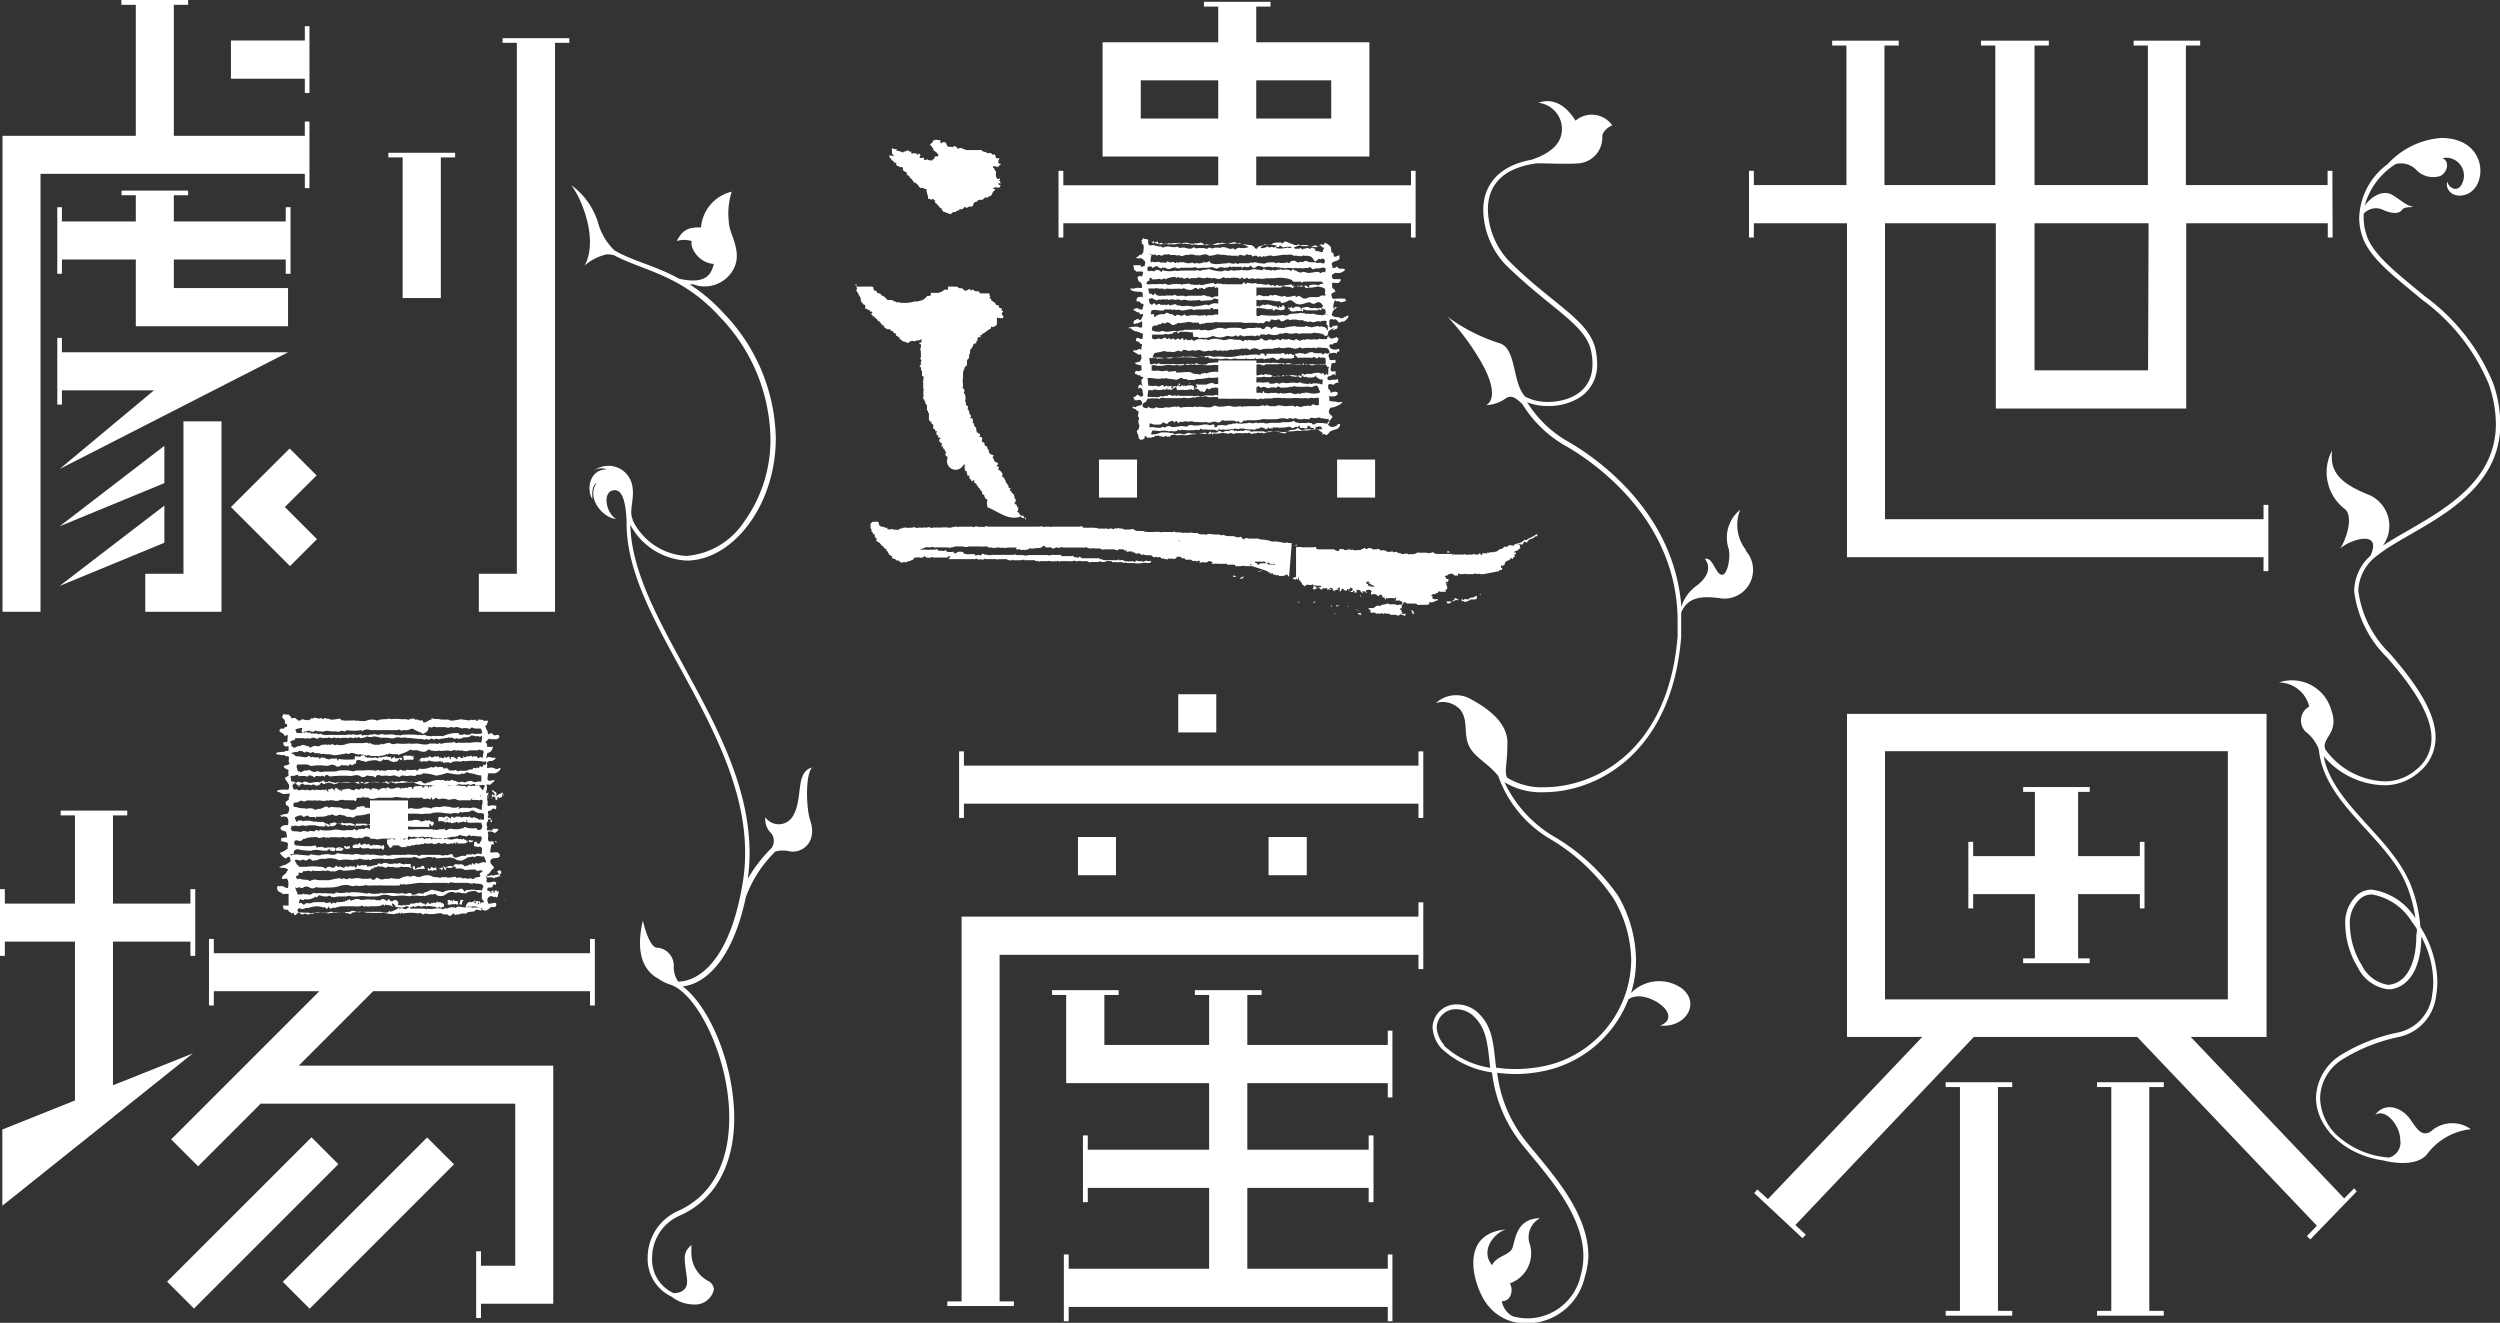 <svg xmlns="http://www.w3.org/2000/svg" viewBox="0 0 140.08 74.12"><rect x="0" y="0" width="140.08" height="74.12" fill="#333333" stroke="none"/><defs><style>.cls-1{fill:#fff;}</style></defs><g id="レイヤー_2" data-name="レイヤー 2"><g id="レイヤー_1-2" data-name="レイヤー 1"><rect class="cls-1" x="20.73" y="44.85" width="2.13" height="2.14"/><path class="cls-1" d="M28.1,49.16c-.05-.17-.19,0-.3,0s-.11.11-.21,0h-.3c-.07,0,0-.11,0-.15.16-.05.2-.24.33-.32s0-.15-.07-.24-.13-.23,0-.32.38,0,.45-.15l0,0,0-.08c0-.07-.06-.09-.11-.13s-.23,0-.36,0,0-.3,0-.45a.25.25,0,0,1,.13,0,.15.15,0,0,0,0-.1c0-.17-.17,0-.27-.09s0-.3-.05-.45.28-.1.37,0a.06.06,0,0,0,0,0s0,0,0,0,.27-.13.19-.24v0s0,0-.08,0-.13,0-.2,0,0,.06,0,.08-.15,0-.27,0-.07-.09-.05-.13-.08-.21,0-.32,0-.15.13-.17,0,.17.1.17,0-.15-.06-.23,0,0-.06,0-.09,0-.07-.08h0c.05-.07,0-.16,0-.26s.13-.05.19-.11.09-.12.2-.06.06-.11.08-.17a.56.56,0,0,0-.4,0c-.2,0,0-.23-.13-.34.08-.11-.05-.22.08-.3,0,.08.05.13,0,.17h0c0-.08,0-.15,0-.17s0-.15,0-.17,0,.11-.09.09.07-.26,0-.41.17,0,.24-.09.14-.1.19-.19-.17,0-.24,0c-.26,0-.08-.28-.13-.42h.17c.05,0,.11,0,.16,0s.06,0,.08,0,.26-.11.3-.24-.13,0-.21,0,0,0,0,0l-.06,0c-.11-.11-.32-.08-.43-.06s0-.15-.06-.24.09-.1.13-.15,0,0,0,0h.19c0-.06.17-.06.17-.18l-.08,0v-.07s0,.09-.07.07l0,0c-.11,0-.24-.1-.33,0s0-.13,0-.21.09-.05.11-.09l0,0,.11-.06a.56.56,0,0,0,.11-.26,1.21,1.21,0,0,1-.33,0c0-.06,0-.12,0-.17-.18-.1,0-.15.08-.25s.06,0,.09,0,.27,0,.42,0l0-.07s0,.07.07,0,0-.1,0-.15-.17,0-.22,0-.08,0-.12-.07-.13-.06-.18,0-.14-.1-.1-.17a0,0,0,0,0,0,0c-.13-.08-.07-.25-.18-.28v0c.15,0,.13-.15.19-.25s-.19,0-.28-.07-.17,0-.25-.06l-.05.09h0s0,0-.06,0l-.07-.07,0,0c-.06,0-.15.07-.21,0-.13.09-.34,0-.49,0s-.13-.08-.15,0c-.21,0-.49.13-.66,0-.13,0-.3,0-.41,0a0,0,0,0,1,0,0c-.15-.06-.36,0-.53-.08,0,0,0,0,0,.08-.15,0-.27.17-.46.17,0,0,0-.12-.07-.12l0,0c-.09,0-.21,0-.28-.07-.1.11-.23-.15-.3,0-.06,0-.08-.07-.12,0s-.13,0-.2,0-.17,0-.23,0l-.05,0a1.82,1.82,0,0,0-.57,0c-.06-.07-.21,0-.28,0s-.06,0-.08,0-.26,0-.41.08a.6.6,0,0,0-.19-.06c-.15,0-.26,0-.41.06s-.38,0-.57,0-.13-.09-.17,0a2.06,2.06,0,0,0-.37,0c-.08,0-.21,0-.23-.06l0,.06c-.09,0-.07-.08-.13-.11l0,0c-.2,0-.47.12-.65,0-.06,0-.08,0-.12,0-.11-.13-.21.15-.28-.06-.17.15-.34-.09-.49.06v0a.27.27,0,0,0-.13,0,.09.09,0,0,1-.15.06c-.13.07-.25-.08-.36,0s-.17.06-.21,0-.07,0-.09-.08a.27.27,0,0,0-.21,0s-.09,0-.05-.07l-.1-.08c0-.13-.21,0-.32-.11l-.09.17c0,.09.13.13.15.22s0,.12,0,.17h.05c.08,0,.08.1.08.15s-.15,0-.17.12a.22.22,0,0,1-.13,0s-.1,0-.13.11.2.11.26.25.17-.06.19,0,0,.25,0,.34,0,0,0,0l-.06.08c-.05-.06-.11,0-.16,0s0,.17.07.21.13,0,.21,0v.06c0,.06,0,.11,0,.17s-.17,0-.25.09c-.17,0-.28,0-.45.06,0,.13.21.07.28.13a.28.28,0,0,1,.28.06c.29-.06.08.22.17.35s-.18.14-.3.19c0,.13.15.17.27.23a.76.76,0,0,0,0,.3c0,.05-.08.05-.12.09s0-.05-.05,0a.15.15,0,0,0,.05.2c0,.08.1.06.06.13a.19.19,0,0,1,.09.19c0,.09,0,.21-.13.19s-.17,0-.24,0l-.1,0s-.17,0-.22.11c.11,0,.2.06.3.11s.24,0,.38,0-.06.21,0,.32a.36.36,0,0,1-.14.1.2.2,0,0,0,0,.24c.08,0,.08.06.13.08a.24.24,0,0,1,0,.22c0,.27-.29.13-.4.25s-.11,0-.09,0,.07,0,.07.1a.39.39,0,0,1,.3,0c.13.11.1.3.08.45,0,0-.06,0-.08,0s-.2,0-.3.1,0,.13,0,.18,0,0,0,0,.17.06.22.08l0,0s.06,0,.06.08.11.26,0,.28v-.09c0,.07-.15.09-.24.09s0,.13-.06.17-.06,0-.1,0a1.63,1.63,0,0,1,.36.07c.25,0,.06.27.13.4,0-.06-.05,0-.09,0-.11.13-.24.13-.36.21l.12.15s0,0,.07.06.17.16.25,0c0,0,0,0,.07,0s.06.14.1.19-.21.23-.36.27-.21.09-.3.11c.15.09.26,0,.43.09s0,.12,0,.19-.21.17-.25.28,0,.13.15.1.1,0,.17.07a.87.87,0,0,1,0,.45c-.11,0-.21-.07-.3-.11s-.13.06-.19,0-.15.07-.11.17.09.15.2.19.12.15.21.07a.86.86,0,0,0,.23,0c0,.21,0,.46,0,.66-.1,0-.21,0-.29,0s0,.1,0,.13c0,.19.27,0,.3.21.12,0,.12.15.21.08s.06.11.13.11.06,0,.1-.06.24-.11.39-.07a.06.06,0,0,1,0,0s0,0,0,0,.19,0,.26,0,.17.08.29,0a1.58,1.58,0,0,0,.45,0c.05,0,.07.08.13,0s.13,0,.21,0,.21-.13.34,0c.13-.09.37,0,.54,0a.07.07,0,0,1,0,0,2.43,2.43,0,0,1,.4-.05c.09-.12.28,0,.43,0s.39,0,.58,0,.23,0,.36,0,.23,0,.32,0l0,0c.13,0,.3.11.45,0s.07,0,.11,0,.27-.1.4-.18.07,0,.09,0,.15,0,.19-.05l0,.05c.09,0,.17.08.24,0s.21,0,.23,0,.13,0,.19,0,.28,0,.47,0,.21.09.24,0c.23.08.53-.06.77,0,.08,0,.1.11.17,0a.31.31,0,0,1,.19,0,.5.5,0,0,1,.38-.06c0-.12.07.11.13,0s.36,0,.51,0,.09,0,.11-.06l0,0,0,0c.15,0,.26,0,.43,0s.36.24.62.23l.17-.1a.24.24,0,0,1,.27-.09c.07,0,.13-.06.13-.15s-.06-.08-.1-.1a1.59,1.59,0,0,1-.34.06c-.05-.11-.11-.25,0-.36s.22-.06.35,0c0-.08.06,0,.1,0s0,0,0,0,.05,0,.05,0a2.61,2.61,0,0,0,.08-.36s-.1.08-.12,0-.07,0-.11,0l0,.08s0,0-.06,0-.05,0,0-.08-.07,0-.11,0,0,.08,0,.1-.05,0-.07,0c0-.19-.21,0-.17-.21,0,0,0-.09.07-.08s.23,0,.23-.07.09-.17.15-.06c.06-.05,0-.09.06-.15-.15-.11-.3,0-.45,0s-.12-.13-.08-.2c-.22-.29.24-.08.26-.27,0,0,0,0,0,.08h0c.13,0,.27-.06.4-.06s.2-.13.07-.24a.47.47,0,0,0-.17.07m-.17-1.26h0v0h0Zm-.52-2s0,0,0,0,0,0,0,0Zm.3-3.26h0v0h0Zm-.23-.15h0v0h0Zm-.11,2-.06.12s0-.08.06-.12m-.3-.17c-.06.13-.15-.07-.23.06a.17.17,0,0,0-.17,0c-.05,0-.15-.08-.21,0l-.07.06s0,0,0,0l0,0c-.09-.15-.24,0-.37-.1a.65.65,0,0,1-.19,0,.43.43,0,0,0-.23,0l0,0c-.05-.09-.15.08-.2,0-.1.08-.17-.07-.25,0a.4.4,0,0,0-.26,0c-.13-.06-.21,0-.34,0s-.1,0-.13.06-.1-.06-.13,0-.06.09-.06.13l0-.15c-.06,0-.07,0-.15,0s-.11.13-.17.07.06-.05,0-.07-.15,0-.19,0-.09,0-.17,0-.16.07-.15.17l-.05,0s0,0,0-.06-.2-.11-.27,0c-.11-.08-.25.09-.32-.06l0,.09-.07,0a0,0,0,0,1,0,0c-.13-.15-.3,0-.45,0s-.08,0-.1,0,0,0,0,0,0,0-.05,0h0s0,0,0,0-.06-.09-.14-.07a.13.13,0,0,0,0,.17c-.08,0,0-.1-.06-.15s0,.05,0,.05-.17-.07-.3,0-.13.08-.17.12c.06-.13-.13-.1-.19-.13s-.09,0-.14,0,0,.13-.06.09-.1-.11-.15-.09-.21-.06-.23,0-.09,0-.13,0h0l-.06,0s-.07.09-.13.07l0-.05c0,.05-.07,0-.13,0s-.09.13-.18.07,0,0-.06,0v0a.32.32,0,0,0-.34-.05c-.08,0-.13,0-.21.05s0-.07,0-.05l0,.05s0,0,0,0v.06a.15.15,0,0,1-.08,0s.06,0,0-.06,0,.1-.06,0-.13,0-.11-.06-.13-.09-.15,0v.08c-.09,0-.08-.15-.13-.08,0-.13-.13.08-.17,0l-.1.05.06.1c-.07,0-.15-.06-.11-.12a.18.18,0,0,0-.17.06s0,0,0-.06a1,1,0,0,1-.45,0l-.06.05c-.07-.09-.21,0-.26,0s-.21-.09-.23,0a.47.47,0,0,0-.37,0v0c-.08,0-.14-.11-.21-.06s-.08,0-.09,0-.12-.17-.06-.26.15-.13.22,0,0,0,.06,0,0,.06.06.1,0-.08.07-.1.15-.13.21,0c.11,0,.23,0,.34,0,.07.09.15-.06.24,0s.25.09.34-.06.15.1.26,0,0-.06.06,0c.15-.13.27,0,.4,0,0,.08.13,0,.19,0a.11.11,0,0,0,.09-.06c.23,0,.45-.09.7,0,.09,0,.18-.05.28,0s.19.13.28,0l0,0c0-.11.11,0,.17,0l0,.06c.1,0,.23,0,.34-.08a0,0,0,0,1,.06,0,1.35,1.35,0,0,1,.49,0c.13,0,.28,0,.41.06s.11,0,.15-.06.27.1.42.06.35,0,.56-.06a.57.57,0,0,0,.26,0l0-.05A1.45,1.45,0,0,0,24,44c.11,0,.23,0,.36,0a.48.48,0,0,1,.3.09c.09.06.22-.07.32,0,.11-.11.21-.09.34-.09s.3,0,.43-.08c.13.11.29,0,.41.06.08-.1.12,0,.21,0s.17-.12.27,0l0,0c.14.07.3,0,.45,0h.05c.06.13-.11.22-.05.35m-1.36.87,0,0a.69.69,0,0,1-.56,0s-.09,0-.13,0c-.19-.07-.38.08-.57,0-.09.05-.18,0-.26.07s-.09,0-.15,0-.28-.07-.42,0-.41.06-.62,0c-.17.11-.34-.06-.5,0,0,0-.06-.08-.08,0a1,1,0,0,0-.51,0,1.19,1.19,0,0,0-.49-.07c-.05,0-.09,0-.15,0s-.28,0-.47.06-.13,0-.19,0l-.19,0a.12.12,0,0,0-.07-.11s-.1.09-.13,0c-.06.11-.23,0-.26.11s-.29.17-.44.06a1.5,1.5,0,0,0-.3,0l0,0c-.17-.12-.37-.06-.56-.1s-.23.1-.32,0-.29.1-.45.1-.25.11-.34,0a.68.68,0,0,0-.4,0c-.17-.06-.36,0-.55-.1,0,0-.05,0-.07,0s-.13,0-.11-.13.07-.08,0-.11,0,0,0,0,.22,0,.34-.08.15,0,.22,0l.1,0a.07.07,0,0,1,0,0c.15-.11.35,0,.54-.06a.47.47,0,0,0,.28,0,.61.61,0,0,0,.42,0s.09.06.11,0,0,0,.06,0,.11,0,.13,0h0a0,0,0,0,1,0,0s0,0,0,0,.26.08.38,0,.07.06.09,0,.17,0,.26,0,.27,0,.42,0,0-.06.05,0,.08.07.12,0,0,0,0,0L20,44.7s0,0,0,0l.13,0s.05,0,.09,0,0,0,0,0h0s0,0,.09,0l0-.11c.06.2.29,0,.42.17a1.17,1.17,0,0,0,.45-.06H22c.17-.09.43,0,.62,0l.2,0c0,.08.12,0,.16,0s.2,0,.32,0,.13,0,.22,0,.13,0,.17,0h0s0,.07.05.07.17,0,.17-.06,0,.06,0,.06.1-.06.14,0,.05,0,.09,0l0-.09c.08,0,.06.07.08.09l0,0c0,.08.1,0,.13,0s0,0,0,0c.08-.17.17.06.31,0s.26,0,.37,0l0,0c.11.09.26,0,.41,0s.08.07.1,0l0-.06,0,0c0,.13.11.11.17.13s.11,0,.21,0,.28,0,.41,0,0-.09.06-.11c.07.17.24.06.39.1s.13-.06.23,0-.06.35,0,.54c-.21,0-.36-.17-.57-.11s-.18,0-.24,0a.61.61,0,0,1-.19,0c-.07,0-.24,0-.32.08m.32.07h0Zm-8-.69s0,0,0,0,0,0,0,0m5.44.06,0,0h0l0,0m.6,0,0,0a0,0,0,0,1,0,0Zm.69,0,0-.06s0,0,.06,0-.08,0-.1,0m.91-.15h0v0h0Zm.73.09h0v0h0Zm0,.08,0,0v0Zm.15,0c0-.06.08,0,.1-.08a.14.14,0,0,1-.1.08m.41-.21s.06.07,0,.11Zm-10-3.56s0,0,0,.06l.38-.08a0,0,0,0,0,0,0,.06.06,0,0,1,.09,0c0,.08.17,0,.19.08.09-.19.24,0,.38-.06.15.08.32-.07.51,0,0,0,0,0,.05,0a1,1,0,0,0,.34,0c.09.08.17,0,.26,0,.08-.09.23.11.32-.06a2.56,2.56,0,0,0,.83,0c.06.16.13-.08.21,0,.11-.09.22,0,.36,0s.11,0,.16,0h1.1c.07,0,.15,0,.2,0,.1-.11.17.1.29,0,.09,0,.24,0,.28,0s.2-.11.3-.07a2,2,0,0,0,.47.22s.06.08.09.06S24,41,24,40.82s.15,0,.23-.07.18,0,.26,0a4.36,4.36,0,0,1,.51,0c.13.09.24-.06.35,0s.21-.06.29,0l0,0a.84.84,0,0,1,.24.07.62.62,0,0,1,.36,0,.07.07,0,0,0,.11,0c.08-.11.19,0,.27,0s.18,0,.22,0,.06,0,.08,0a.36.36,0,0,1,.09.3c0-.07-.09,0-.11,0s-.17,0-.28,0-.17-.06-.23,0-.28.08-.39,0c-.08.12-.21,0-.27.06v0h0v0h0s0-.08-.06-.1-.18,0-.26,0a2.16,2.16,0,0,0-.6.17,1.62,1.62,0,0,0-.44,0,.3.3,0,0,0-.18,0c-.12,0-.27,0-.4-.08a.45.45,0,0,1-.28,0c-.06,0-.11.06-.15,0a7.29,7.29,0,0,0-.81,0c-.08,0-.15.1-.19,0-.11.06-.19,0-.28,0-.25-.07-.45.06-.68-.05a.5.5,0,0,1-.43,0c-.06.08-.19,0-.27.06a.77.77,0,0,1-.3,0s-.07.08-.13,0-.17,0-.26,0-.23-.07-.34,0c-.09-.06-.21,0-.3,0s-.43,0-.7,0c-.11,0-.2,0-.3,0a.64.64,0,0,1-.43-.08s-.11.1-.15,0l-.3,0s-.06,0-.08,0l0,0-.05-.08c-.06.1-.13,0-.19,0S17,41.1,17,41c-.06.11-.21.07-.32.07s-.08-.13-.13-.17.26-.11.39-.11m-.39.57s.07,0,.11,0,.15,0,.23,0,0,0,.09,0a.56.56,0,0,0,.28,0c.13.09.25-.1.38,0,.09,0,.13.08.21,0s.2,0,.26,0a.48.48,0,0,1,.25,0c0-.09.15,0,.22,0s.17-.08.23,0l.05,0a.11.11,0,0,1,.14,0s.05,0,.07,0a1.24,1.24,0,0,1,.47,0c.13-.12.23.09.36-.06.07.13.2-.08.28.06a.87.87,0,0,0,.39-.1.5.5,0,0,0,.38,0,2.18,2.18,0,0,1,.4.08,1.72,1.72,0,0,1,.33,0c.14,0,.31.07.46,0s.24,0,.37,0a.88.88,0,0,1,.32,0c0,.07.06,0,.1,0a4.84,4.84,0,0,0,.79.07c0,.1.11,0,.17,0s.13.08.22,0,.17.08.29,0,.17.08.22,0l.49-.07s0-.06.08,0l.05,0c.06,0,0-.07.08,0h0c.09,0,.15.12.28,0,0,.12.17,0,.24.06.14-.17.42,0,.55-.19a.73.73,0,0,1,.3.06c.07-.1.23.11.28-.06.1.1,0,.25,0,.4a1.44,1.44,0,0,0-.55,0v0a.83.83,0,0,1-.27,0,2.46,2.46,0,0,1-.47,0c-.06,0-.15.07-.17,0s-.17,0-.22,0-.34,0-.49.05-.15-.07-.23,0-.09,0-.15,0-.22,0-.34,0l0,0c-.26.13-.5,0-.78,0a1.67,1.67,0,0,1-.4,0,2.58,2.58,0,0,1-.62,0c-.14,0-.25.08-.38,0s-.28,0-.45.05l-.06-.05c-.07.09-.2.07-.3.07s-.21,0-.34-.09,0,.07,0,0l0,0c-.06,0-.06.05-.13,0s-.23,0-.31,0-.43,0-.65,0a1.11,1.11,0,0,0-.34.08.93.93,0,0,1-.47,0c-.1.11-.21-.09-.3,0s0,0-.08,0-.11,0-.13.06l0-.06c-.06,0-.12,0-.15,0l0,0L18,41.74c-.15.16-.32,0-.47.08s-.19.11-.2,0c-.19,0-.36-.17-.53,0-.13-.09-.32.21-.41,0-.14.05,0-.15-.1-.19s.1-.19.21-.15m-.21.71c.11,0,.26-.09.4-.05.07-.15.16,0,.28-.06l0,.07c.05-.07.09.06.15,0l0,0c0-.07.15,0,.2,0l.08.05c0-.05.05,0,.09-.05s.11.05.19.05.09,0,.15,0l.23.06c.05-.06.13,0,.2,0s.31,0,.46.06a2.79,2.79,0,0,0,.43-.06c.11,0,.3-.09.38,0,.22-.19.43.08.67,0,.11.06.25,0,.34.1.08-.11.19,0,.28,0s.23,0,.32,0,.36,0,.51-.11c.09.09.13-.1.26,0a1.75,1.75,0,0,0,.38,0c0,.13.1,0,.15,0A1.85,1.85,0,0,0,23,42c.15.09.27,0,.42.05s.35.14.52,0,.17.06.25,0a.78.78,0,0,0,.43,0c.11.06.28,0,.43,0s.17.06.32,0,.12,0,.17,0,0,.06,0,.08c0-.15.19-.06.27-.08s.31.1.45,0a4.26,4.26,0,0,1,.5,0c.08-.1.19,0,.29,0s0,.25,0,.38-.11-.08-.17,0-.09.06-.13,0l0,0s0,0-.05-.06c-.17,0,0,.12,0,.19s.05-.13-.08-.17-.13,0-.13,0,.06,0,.08.06v0c0-.12-.08,0-.14-.06l0,0c0-.1-.12,0-.17,0v0c-.1-.07-.21.13-.27,0s0,.06-.05.08-.14,0-.19-.08l-.15.06.05.07c0,.06-.05,0-.09,0a.32.32,0,0,0-.3-.1l0,.11v0l-.06,0s0-.14-.05-.14-.17.14-.23,0c-.05,0,0,0-.05.09l-.06,0v0c-.08,0-.11-.09-.15,0s0,0-.06-.07-.11,0-.15,0c0-.09-.11,0-.15,0s-.09.07-.17,0-.06-.06-.09,0-.15,0-.23.05-.09,0-.11,0l-.08,0s0,0,0,0-.13.13-.19.2.11-.13.19,0-.06,0-.08,0a.07.07,0,0,0,0,0c.13,0,.22,0,.36,0s.07,0,.11-.06a1.21,1.21,0,0,0,.6.06v0s.08,0,.1,0l0,.06s.1-.1.13,0,.06,0,.1,0,.15,0,.19,0,.11.06.2,0l0-.06c0,.06.13,0,.19,0s.15,0,.21,0v0c.11.07.19-.08.28,0a3.86,3.86,0,0,1,1,0c.07.05.13,0,.21,0a.25.25,0,0,1,0,.19s-.1,0-.12,0L27,43c0-.06-.15-.09-.15,0s-.07,0-.13,0c0,.14-.26-.09-.21.12,0-.06-.07,0-.11,0s-.05,0-.11,0c-.24.15-.45,0-.68.11,0,0,0-.05,0-.05s-.15-.08-.17,0a.63.63,0,0,0-.24,0S25,43,25,43l0,.05a.37.37,0,0,1-.15,0l0,.06s0-.15-.09-.13-.1-.06-.15,0-.17-.09-.27,0l0,0c-.06.06-.12,0-.19,0a1.16,1.16,0,0,1-.66.09l-.07.08s0,0,0,0l0,.08c0-.1-.08,0-.1-.1a2.58,2.58,0,0,1-.56,0c0,.15-.21-.07-.21.14,0,0,0-.06,0-.1s-.19-.07-.24.06c-.12-.15-.29-.06-.44-.08s-.24,0-.3.08c0-.13-.09,0-.15-.06s-.13.08-.17,0-.2.06-.3,0a3,3,0,0,0-.6,0c-.06,0-.13,0-.21,0s-.13,0-.2,0l0,0c-.15.1-.3,0-.45,0a2.93,2.93,0,0,0-.42,0s-.07,0-.07,0a.87.87,0,0,1-.32.06c-.06,0-.13,0-.19,0s-.15,0-.25,0-.26.06-.37,0l0,0c-.06,0-.09-.06-.15,0s-.3,0-.38-.1c-.11.08-.24,0-.36.08s-.15.08-.2,0a.09.09,0,0,1-.1,0c0-.13-.13-.25,0-.38a2.23,2.23,0,0,0,.37,0c.08,0,.21,0,.3.06s.23,0,.34,0a2.88,2.88,0,0,1,.42,0,.71.71,0,0,0,.49-.06c.07.06.13,0,.2.08s.28.06.34-.08c0,.12.17,0,.25.08l.05-.06c.06.19.13-.09.23,0s.15-.07.24-.06,0-.17.08-.26a3.78,3.78,0,0,1-1,0c-.06,0,0,.11-.1.07V42.5a2.06,2.06,0,0,1-.35,0c-.08.11-.21,0-.32,0-.06-.1-.12,0-.17-.06s-.17.21-.17,0c-.1,0-.15,0-.23,0s-.19-.08-.21,0-.09-.17-.18-.06-.38,0-.57,0-.13,0-.15-.06Zm8.87.49h0v0h0Zm1.46.43V43s0,.06,0,.07m-2.35,0h0v0h0Zm-8,.5c0-.15.19-.07.26-.11s.12-.06.19,0,0,.06,0,.08l.07-.06.33,0s.09.08.15,0,.24,0,.32.06.05,0,.05,0l0,0c.06-.13.28,0,.38-.06s.15.11.2,0,.14-.06.21,0,.21,0,.36,0a6,6,0,0,1,.85,0c.17,0,.33-.11.52,0s.25.06.36,0,.13,0,.19,0,.22,0,.28.06.06,0,.09-.06.19-.07.3,0a1.3,1.3,0,0,1,.44,0c.15,0,.24-.07.39,0s.19.06.25,0,.24,0,.37,0h0a1,1,0,0,1,.38,0s0,0,.06,0l0,0c.11-.15.33,0,.43-.15a2.5,2.5,0,0,1,.73.13,3,3,0,0,0,.62-.15l.51.08s0,0,.08,0,0,0,.05,0,.19,0,.19-.07c.13.14.27-.16.4,0,.24,0,.45.13.69.13v.34c-.08,0-.18,0-.19,0s-.19.08-.29,0-.33,0-.47.06c-.07-.08-.13,0-.2-.06-.08.1-.17,0-.25,0,0-.07-.13,0-.19-.07s-.22.11-.3,0a.18.18,0,0,1-.22,0c0-.06-.1,0-.12,0s0,0,0,0a1,1,0,0,0-.67.11c-.15,0-.25.15-.4,0s-.26,0-.37,0-.13,0-.17,0v0s-.08,0-.08,0h0c0-.05-.08,0-.11,0l0,0a2.12,2.12,0,0,0-.45-.07c-.13.1-.27,0-.38.06s-.11-.15-.17,0c-.08-.08-.19.09-.23,0s-.17,0-.22.06c-.11-.1-.34,0-.49-.06a1.59,1.59,0,0,1-.43,0,.15.15,0,0,1-.08,0l-.06.08-.05-.08c-.06.12-.17,0-.25.08s0-.08,0-.1a3.35,3.35,0,0,0-.47.06,3.42,3.42,0,0,0-.64,0c-.08-.1-.17.05-.27,0s-.2,0-.2-.08c-.08.1-.13-.11-.19.06-.06-.06-.1,0-.15,0a.15.15,0,0,0-.15-.1c0,.11-.1,0-.14.1a.61.61,0,0,0-.33,0v0c-.12,0-.21.06-.34,0s-.21-.06-.28,0-.25-.1-.34,0-.17-.15-.25,0,0,0,0-.06-.05,0-.07,0,0-.13,0-.19m0,2.9c-.08-.07.07-.11,0-.19s.07,0,.09,0a.32.32,0,0,1,.3,0c.1-.06.15,0,.23-.06a.64.64,0,0,0,.39,0c.1,0,.25,0,.32,0a1.49,1.49,0,0,0,.59.06s0-.08,0-.12.07.19.22.12.06,0,.08,0,.28,0,.32-.14l0,0s0,0,.05,0,.23,0,.32.1c.06-.08.15,0,.23,0s.13-.06.22,0l.12,0a3.38,3.38,0,0,0,.45,0c.07-.07.22,0,.28,0s.15-.13.23,0a.24.24,0,0,1,.22,0c.11-.09.23,0,.34,0a1.86,1.86,0,0,0,.34-.07c.07.07.13-.06.2,0a.14.14,0,0,0,.16,0c0-.06-.08-.14,0-.17s0-.08.07,0-.13.24,0,.28.17.08.26.11a0,0,0,0,0,0,0c.1,0,0,.15.15.07s.13,0,.21,0,0-.11-.11-.13,0,0,.09,0,.06.13.11.13,0-.11.06-.15.19,0,.27,0,.31,0,.44,0,.16,0,.29,0,.21.07.21-.08-.08-.06,0-.09h.05c0,.1.1.08.1.16,0-.08.13-.12.09-.23s-.13,0-.19-.08-.11-.07-.13,0c-.13-.13-.3.08-.43,0s0,0,0,0v0l-.08-.07c0,.05-.09,0-.15,0s-.17,0-.24.05v0a.33.33,0,0,0-.3.06c0,.11-.12,0-.15.11a.39.39,0,0,1-.19-.17c0,.06-.11,0-.09.1l0-.12a.12.12,0,0,1-.14,0s0-.07-.05,0,0,.07,0,.11v-.06a.34.34,0,0,1-.21,0c0,.09-.15,0-.11.11s-.08,0-.11,0-.08-.1-.15-.06-.27,0-.38.08c-.07-.08-.21,0-.32,0a.19.19,0,0,1-.07.11s-.06-.11-.14-.09l0,0,0,0,0,.07c0-.09-.17,0-.15-.09-.06,0-.19,0-.25,0H20l-.06,0c0,.05,0,.11,0,.17s-.06-.06-.06-.1-.13-.07-.19-.09-.28,0-.38,0-.16-.08-.2,0-.1,0-.1,0-.09.09-.15,0l0,0a.24.24,0,0,0-.28,0s-.07,0-.09,0,0,0,0,.08-.15-.1-.21-.06v0c-.06,0-.17-.13-.26-.1a.09.09,0,0,1-.11,0h-.06c0,.07-.19-.12-.17.07l0-.11c0,.07-.17,0-.22,0a1.11,1.11,0,0,0-.48,0c-.07,0-.13-.12-.18,0-.08-.15-.15.13-.21,0s-.06-.15-.07-.23l.05,0s0,0,0,0a.54.54,0,0,1,.34-.09c.13.22.3-.13.43.09.1,0,.15,0,.28,0s0,0,.06.06,0-.09.06-.08.24,0,.28,0,.28,0,.38-.1c.07.1.17-.09.24,0l.06,0s0,0,0,0c.14.14.27-.05.4,0s.22,0,.24.08l.06,0c.06.07.19,0,.28.05s.19,0,.27-.09a2.35,2.35,0,0,0,.71-.11c.19,0,.3-.1.49,0s.11.07.21,0,.17,0,.24,0a4.16,4.16,0,0,1,1.11,0c0,.07,0,0,.08,0s.19,0,.22,0,.25,0,.34,0,.3.05.45,0h.32c.38-.15.79,0,1.19,0,.09-.07.17,0,.26-.05.12.15.19-.14.32,0,.12-.08.34,0,.49-.1s.3.12.47.12a.44.44,0,0,1,.27.05l0,.32a1.32,1.32,0,0,0-.29,0v0l-.1-.09s0,0-.07,0,0,0,0,0,0,0,0,0-.12-.11-.19,0a.05.05,0,0,0-.08,0s0,0,0,0-.07-.13-.15-.07-.09,0-.13,0-.06,0-.11,0-.1,0-.12.08c0-.09-.11-.08-.19-.09s-.09,0-.15,0v0c-.06.12-.16,0-.23,0s0,.15-.07.19c.09-.15-.1-.11-.16-.19s-.05,0-.11,0l0,0a0,0,0,0,0,0,0c-.07,0-.13.12-.2,0-.08.06-.19-.05-.21.08s0,0,0,.07,0,.08,0,.1.09,0,.13,0,.21,0,.26.08H25l0,0c0-.11.1,0,.15,0s.08,0,.11,0l0,0c.06.09.14,0,.21,0a.1.1,0,0,1,.08,0s0,0,0,0l.06-.06a.14.14,0,0,0,.12.08c.05-.1.15,0,.18-.06s.15.06.23,0l0-.12c.06,0,0,.14.08.16s.41,0,.6,0l0,0a.2.2,0,0,0,.13,0s.06.11.07.16,0,.29-.22.25l-.06,0s0,0,0-.06-.37,0-.54-.05-.17-.08-.23,0-.05,0-.09,0l-.06.07s-.07-.05-.11,0l0,0c-.08,0-.17,0-.26,0s-.19-.06-.32,0-.15.11-.21,0,0,0-.06,0-.3,0-.43.06l-.08-.06-.07.08s0-.08-.07-.08-.14,0-.17,0l0,0s-.08,0-.12,0c-.19,0-.34,0-.52,0a6.26,6.26,0,0,1-.85,0,7.91,7.91,0,0,1-.85,0c-.15.05-.3,0-.45.07s-.26,0-.32-.11c-.11.08-.23,0-.32,0-.08-.13-.21.13-.32,0-.06.07-.19,0-.26.09s-.15-.15-.25,0a2,2,0,0,1-.34,0c-.28.08-.56-.09-.8,0a2.36,2.36,0,0,1-.66,0c-.08-.08-.12.17-.17,0-.06,0-.12,0-.12,0l0,0c-.07.15-.28,0-.37.07s-.26-.07-.38,0-.22,0-.38,0-.3,0-.2-.23m2.8-.41,0,0v0Zm3.26.11v0s0,0,0,0l0,0M24,45.89h.05v0Zm2.93,0,0,.1c0-.06-.06-.11,0-.13l0,0m-.64,0v0l0,0Zm-.6,0a.14.14,0,0,1-.11,0s.07,0,.11,0m-.13,0h0v0h0Zm-.06,0s0,0,0,0v0h0m-.13,0V46l0-.06Zm-.28.08h-.06v-.09c.1,0,0,0,.06.09M25,46s-.06,0-.08,0,.06-.06.08,0m-.32-.06h0Zm-8.28,1.94v0c.11,0,0-.21.17-.27s.17,0,.22,0a3.45,3.45,0,0,0,.66.06s0,0,0,0c.23-.11.51,0,.75,0l0-.11c0,.07,0,.13.1.11s.18-.21.2,0c0,0,.06,0,.08,0s.09.06.17,0,0-.11.05-.09,0,.11.08.09.32.07.37-.13c-.11,0-.18-.11-.26-.06s0,0,0,0-.13,0-.15.06-.09-.06-.15-.06-.13,0-.17,0-.15,0-.2,0c-.06.09-.12,0-.18,0l-.05,0a.13.13,0,0,0-.17,0l0,0s-.07-.06-.11,0-.06,0-.1-.07-.18,0-.28,0-.3,0-.43,0a.57.57,0,0,0-.26,0,.07.07,0,0,0,0-.06c-.06.08-.15,0-.21,0a.19.19,0,0,1,0-.24c.09-.08.22.05.34,0A.32.32,0,0,0,17,47s.07,0,.11,0l0,0c.05-.06.19-.06.28-.08s.11,0,.17,0c.17-.09.3.11.45,0,0,.06.13-.06.21,0s.07,0,.11,0,.08.06.13,0a2.75,2.75,0,0,1,.49,0s.12,0,.14,0,.14-.05.22,0,.23-.07.41,0,.36.07.45,0c.06.11.15,0,.21,0,.1-.11.25,0,.38,0s.13,0,.17.09c.09-.07.17.08.28,0,.06.08.08-.09.13,0,.06-.11.13,0,.21-.09a.6.6,0,0,0,.19,0,2.62,2.62,0,0,0,.56,0c.13,0,.28,0,.4,0s.2-.11.34,0c.11-.08.24,0,.39,0l0,0c.11,0,.28-.1.34,0a1,1,0,0,1,.43,0c.26.1.56,0,.85.06,0-.11.13,0,.19-.09l.05,0c.15,0,.36,0,.49-.13.08.1.23.06.3.1s.06,0,.08,0,0,0,0,0,.17-.13.24,0c.11-.06.24,0,.38,0a0,0,0,0,0,0,0s.1,0,.16,0,.07.19,0,.28-.06.16-.16.14l-.09-.12c-.07,0-.13,0-.13.15s0,.1.11.12.13.07.19,0c.23.06.13.21.13.36s-.13,0-.19.05c-.07-.07-.18.13-.28,0-.13.08-.3,0-.41.06l0,.07c-.15-.05-.3,0-.47.06s-.23,0-.28-.13-.29.09-.4,0a.32.32,0,0,1-.3,0c-.36,0-.7,0-1.07,0l0,0c-.08.13-.19,0-.3,0s-.15,0-.21,0-.23-.05-.32,0c-.24,0-.51,0-.79,0a.51.51,0,0,1-.4,0c-.28.11-.56-.06-.84,0-.13-.06-.29,0-.42,0s-.39-.11-.52,0c-.08-.08-.15.06-.23-.06-.13.06-.32,0-.43,0s-.21-.07-.28,0-.32.08-.49,0c-.08.1-.15-.05-.23.06-.11-.08-.23.11-.3,0-.08.07-.11,0-.19,0s-.07,0-.09,0-.13-.08-.17,0-.32,0-.49,0-.28-.06-.45,0-.15,0-.17-.06M18,47.41v0h0s0,0,0,0Zm.38.1h0Zm.6,0s0,0,0,.05,0,0,0,0,0,0,0-.07m.12.05s0,0-.06,0,0-.07.06,0m8-.28,0,0v0ZM16.53,49.73c.09,0,.13.07.17,0s.2.09.3,0,.24-.06.35,0,.19.07.32,0,.16.05.21,0a3.14,3.14,0,0,0,.45,0c.21,0,.4,0,.61-.06s.43-.13.67-.05.23,0,.34,0a.73.73,0,0,0,.36,0c.07.07.11-.08.17,0,0-.08.05,0,.11,0s.17,0,.27,0a.94.94,0,0,1,.28,0,1,1,0,0,1,.28,0l.39,0c.17,0,.38,0,.57,0l.08-.12c0,.14.15,0,.22.06.36,0,.64-.11,1-.09s.39,0,.6,0c0,0,0,0,.08,0,.22,0,.45,0,.67,0,.06,0,.1.06.14,0s.28,0,.39,0,.28,0,.42,0,.16,0,.22,0,.28.09.36,0c.11.09.34,0,.47.11s0,.13,0,.25-.23,0-.32.05a1,1,0,0,0-.49,0c-.12-.09-.15.19-.25,0s-.28,0-.39,0-.55-.05-.76.12a3.29,3.29,0,0,0-.5-.12c-.21-.09-.34.13-.53.12-.1.15-.26,0-.4.07s-.26.11-.35,0-.27.06-.4,0-.24,0-.34,0a2.76,2.76,0,0,0-.86,0l0-.05a1.66,1.66,0,0,1-.66.05c-.1-.07-.17,0-.27,0A2.63,2.63,0,0,0,20,50a2.33,2.33,0,0,0-.36,0,.25.25,0,0,1-.2,0,1.26,1.26,0,0,1-.61,0c-.09.12-.2.06-.31.06s-.14,0-.21,0-.1-.06-.14,0a2.26,2.26,0,0,0-.52,0c0-.08-.1,0-.15,0-.12.15-.32,0-.45.06,0-.1-.1,0-.14,0s-.11,0-.18,0,0,0,0,0l-.06,0c0-.1-.08-.21-.09-.28m10.54.67c0,.1-.23,0-.17.14-.06,0,0-.15-.11-.15s-.12,0-.17,0,0,.07-.1,0l0,0,0,0v0c-.06.05-.15,0-.19.09,0-.09-.1-.06-.17,0s-.09.14-.11.21.05.06.11,0l0,0s.07.08.11,0,.08,0,.11.06.1-.08.1,0a.59.59,0,0,1,.19,0,.09.09,0,0,1,.13,0c0,.06.05,0,.07.08s0-.06.1-.06l0,.06a.07.07,0,0,0,0-.06.06.06,0,0,0,0,0l0,0c0,.06-.06.1-.06.14s-.26-.12-.34,0-.37,0-.54.19c-.08-.06-.23,0-.32,0l-.1.06c0-.1-.09,0-.13,0l0,0s-.05,0-.09-.06-.09,0-.13.06-.19.07-.25-.06l-.09.06s0,0,0,0l0,0a.08.08,0,0,0-.15,0c0-.06-.05-.07-.07-.09s-.19,0-.23,0a1.55,1.55,0,0,1-.71,0c-.13.17-.21-.11-.36,0v0a2.69,2.69,0,0,0-.85,0l0,0s-.05,0-.07,0,0,0,0-.06l-.11.1,0-.08a.11.11,0,0,0-.12.08c0-.1-.15,0-.22,0a2.64,2.64,0,0,1-.6-.08,6.28,6.28,0,0,1-.87,0c-.06,0-.08,0-.11,0-.19-.13-.38.06-.55-.07,0,.09-.19,0-.26.11s-.17-.06-.28,0c-.13-.1-.25,0-.38-.08a5.14,5.14,0,0,1-.55.06c-.17.09-.24-.13-.37,0-.08-.08-.23.06-.27-.08,0,.12-.13,0-.17.08l-.09,0c-.06.11-.21,0-.28.08a.49.49,0,0,1-.23-.06c-.07.09-.19.06-.26,0s0,0-.08-.06-.09-.2.06-.24c.17.15.34-.06.47,0a1.75,1.75,0,0,1,.62-.1.08.08,0,0,0,.13,0c0,.12.17,0,.25.1s.11,0,.13-.06.06.06.09.08.14,0,.21-.06c.06.08.11,0,.19,0a.93.93,0,0,1,.34-.06c.13,0,.22,0,.34,0s.13,0,.2,0a3.54,3.54,0,0,0,.45,0c.08-.11.14.06.23,0,0,.08.06-.05.11,0s.13,0,.19,0,.06,0,.1,0,.13,0,.18,0,.29,0,.38-.07.09,0,.13.05,0-.11.08-.07.24,0,.35.09,0-.07,0-.13.11,0,.15.06l0,0c.06.17.25.11.36.15a.94.94,0,0,0,.36-.11l0,.05.06,0s0,.11.09.07l0-.07c.06.11.19-.1.23,0s.11-.09.15,0c.07-.09.19,0,.26,0s.19-.1.25,0c.15-.08.28,0,.43,0s.24.15.3,0c.09.13.21,0,.28,0s0,0,0,0l0,0,0,0,0,0,0,0v-.13c-.1,0,0-.14-.11-.06s0,.08,0,.09,0-.09-.06-.13-.11,0-.15,0c-.06-.15-.15.11-.21,0l0,0c-.06,0-.12.06-.17,0,0,.08-.1.08-.17.06h0s0,0,0-.06-.11.06-.17.13,0-.05-.06-.07a.13.13,0,0,0-.07,0c-.06,0-.22-.17-.25,0-.09-.11-.18,0-.3,0s-.05,0-.11,0-.08,0-.09.07,0,0,0,0-.12,0-.19,0l0,0c-.06.07-.11,0-.19,0l0,0-.07.07c0-.05-.08-.05-.13-.05s-.08,0-.1,0A.1.1,0,0,0,22,50.5s-.06,0-.06,0v0c-.13,0-.09-.19-.23-.08l0,.08-.15-.08,0,0c0-.06-.06,0-.1-.06l-.13.06s0,0,0,0a.06.06,0,0,1-.11,0c-.13.09-.23-.08-.36,0a1.24,1.24,0,0,0-.47,0c-.07,0-.15,0-.24,0s0,0,0,0l0,0c0-.1-.15,0-.21-.06a.31.31,0,0,1-.13.06v0c-.07,0-.15.09-.19,0s-.05,0-.09,0-.08,0-.13.08c-.06-.12-.09.11-.13,0-.1.09-.23,0-.3.07-.1-.13-.12.13-.23,0,0,.06-.06,0-.07,0s-.08.09-.12.07a.11.11,0,0,0-.05-.09.7.7,0,0,1-.25.05c0-.07-.17-.05-.23-.05s-.09,0-.15,0-.13,0-.17,0-.18,0-.26.05-.28-.05-.36.06-.17-.13-.28-.06,0-.15,0-.22.15.15.27,0a.75.75,0,0,0,.62-.15s.05.13.11,0,.25,0,.38,0,.11,0,.15,0,.13-.09.21,0,.33,0,.48,0h.42c.11-.08.2,0,.3,0s.21,0,.28,0a1.69,1.69,0,0,1,.55,0c.09,0,.24,0,.34,0s.3,0,.41-.05.36-.06.53,0,.45,0,.71,0,.34.08.53,0a.9.9,0,0,0,.24,0c.12,0,.27.06.36,0,.1.07.13,0,.23,0a.56.56,0,0,1,.37-.06s.1-.08.14,0,.35.15.54,0,.38-.19.58-.08c.12-.09.23,0,.34,0s.25.06.33-.07c0,0,0,0,.05,0s.32-.11.45,0,.25,0,.38,0,0,.07.05,0S27,50,27,50s0,.24,0,.37m-.15.25c0,.06-.06,0-.08.09s0-.13.06-.15,0,0,0,.06m-.23,0,0,0a.24.24,0,0,1,0-.19.25.25,0,0,1,.06.17m-.17,0,0,0a0,0,0,0,1,0-.06s0,0,0,0m.64-2.24c-.15,0-.3.13-.43.07s-.08.16-.15.06-.1-.06-.13,0l0,.08-.08-.1-.05.06-.06,0c0,.08-.13,0-.12.06v0a.18.18,0,0,1-.1,0c0-.06-.07-.06-.11-.09s-.21,0-.26,0a.19.19,0,0,0-.17,0s-.1.09,0,.13,0,0,.05,0,0,.07,0,.09.1,0,.19,0,.21,0,.28.06.32,0,.45,0,.16,0,.21,0l0,0s0,0,0,0l0,0c.06.17.23,0,.36.06s-.19.11-.12.23,0,.07,0,.11-.21,0-.3.09-.17,0-.23,0-.17.06-.25,0-.11.07-.14,0,0,0,0,0a.07.07,0,0,1-.06,0l0,0a.32.32,0,0,0-.32,0c0-.06,0,0-.05-.06s-.14,0-.19,0-.27.06-.32,0l-.19,0s-.08,0-.11,0l0,0c-.06.08-.15,0-.23,0s-.22,0-.32-.06-.36-.07-.52,0-.27.06-.4,0-.24.08-.38,0a1.07,1.07,0,0,0-.49.15c-.09,0-.18,0-.24,0s-.1-.07-.15,0c-.06-.09-.13,0-.21,0l-.07,0s0,0,0,0-.08,0-.12,0-.22.08-.35,0-.14-.08-.21,0-.19.07-.24,0-.12,0-.16,0-.24,0-.33,0a1.11,1.11,0,0,0-.57,0c-.09,0-.17-.06-.24,0s-.13,0-.19,0l0,0c-.05-.13-.11.09-.19,0s-.5.06-.73.08l-.1,0c-.07,0-.17,0-.28,0s-.26,0-.39-.06c0,.09-.12,0-.17.06s-.12.05-.17,0-.25,0-.4-.06-.13,0-.21,0,0-.06-.07-.08h0c-.07-.14.17-.09.13-.22s.17,0,.23-.08,0,0,0,0,0-.09.11-.07.21-.06.3,0,.17-.1.25,0a1.38,1.38,0,0,1,.35,0,.39.39,0,0,1,.28,0c.14-.11.27.08.4,0,.17.09.3-.14.47-.06s.45,0,.72,0c.2-.15.43,0,.67,0,0,0,.08,0,.13,0l0,0c.1.11.13-.12.29-.08,0-.15.2,0,.22-.15.11.07.21,0,.34.06s.13.05.21,0,.11,0,.15,0l0,0c.08,0,.12,0,.17,0s.23.07.4,0,.08,0,.11,0,.21,0,.28,0l0,0,0,0s.15,0,.23.07-.1-.17,0-.24c-.08,0-.17,0-.23,0l-.06,0c0-.06-.13.09-.16,0l-.08,0s0,0,0,0-.15-.11-.24,0c-.12-.06-.29,0-.4,0s-.19-.07-.32-.06-.17.1-.22.06-.15-.06-.21.06c-.19,0-.36.11-.57.07,0,0,0,0,0-.05s-.15,0-.21,0-.16-.08-.13.06c0-.06-.09,0-.13-.08s-.07.09-.15.17a.2.2,0,0,0-.09-.11c-.06.05-.17,0-.25,0v0l-.09.05v0c-.06,0-.11-.09-.17,0s-.21,0-.3-.05c-.08.17-.17-.1-.23,0s-.15.12-.26.06-.24,0-.32.11c0-.07-.1-.11-.19-.13l-.13,0a2.5,2.5,0,0,0-.73,0c-.14,0-.27,0-.42,0,0-.09-.11-.09-.13-.17a.81.81,0,0,1-.1-.21c.12-.07.29.08.38,0s.21.09.32,0,.17-.08.23,0,.24,0,.34,0a.6.6,0,0,1,.41-.06A1.17,1.17,0,0,1,19,48.2a2,2,0,0,1,.77,0c.13-.08.17,0,.3-.06s.13,0,.18,0,.29.08.42,0c.07.15.19-.06.3,0a1.6,1.6,0,0,1,.62,0,1.43,1.43,0,0,1,.41,0,2.31,2.31,0,0,1,.74-.08c.11,0,.24,0,.36,0,.11-.11.17,0,.3,0,.15.11.26,0,.43,0a.51.51,0,0,1,.42,0s.09-.07.15,0,.35,0,.5,0,.12,0,.17,0a.67.67,0,0,1,.53.13c.09,0,.23.08.34,0a1.27,1.27,0,0,0,.26-.15c.14,0,.32-.09.4,0,.15-.17.36,0,.53-.06,0,.11.15.25.07.38m-1.49.13h0v0h0ZM28,49.8s0,0,.06,0l-.06,0Z"/><path class="cls-1" d="M15.68,41.76s0,0-.06,0,0,0,0,0,0,0,0,0"/><path class="cls-1" d="M19.92,42.63l0,0,.05,0c.15-.14.28.07.41,0,.1.13.21,0,.31,0s.33-.08.49,0,.22,0,.3-.1c.05.1.2,0,.3.06s.28.15.39.08h0s.06,0,.08,0,.07-.11.15-.17h0a.15.15,0,0,1,0,.1s.09-.08.13,0,0,0,0,.06,0-.1,0-.17-.21,0-.32,0-.1,0-.08-.08-.09.06-.15.06,0,0,0,0l-.05.06a.09.09,0,0,1,0-.12l-.06,0s0,0,0,0-.07.05-.09,0a.07.07,0,0,0-.08,0c-.07-.07-.13,0-.22,0s-.13.08-.23,0,0,.1-.05.08-.1,0-.15-.06a.68.68,0,0,1-.4,0c0,.13-.13-.07-.19,0s0,0,0-.06-.2-.07-.24,0a.1.1,0,0,1-.15,0v0s-.09.06-.13,0-.08.09-.06.17Z"/><path class="cls-1" d="M22,42.4s0,0,0,0,0,0,.06,0Z"/><path class="cls-1" d="M22.66,42.63a.22.22,0,0,1,.19-.06c.09,0,.19,0,.28,0s0-.17.06-.26l-.08.09s-.07-.07-.11-.06h0l-.23,0s-.05,0-.09,0-.11,0-.08.09,0,.13.06.17"/><path class="cls-1" d="M19.14,42.44h0v0s0,0,0,0"/><rect class="cls-1" x="22.4" y="42.69" width="0.02" height="0.02"/><path class="cls-1" d="M27.82,44.53s0-.06,0-.08-.06-.11-.11-.07a.1.1,0,0,0-.15-.08c.05,0,0,.1.05.08a.19.19,0,0,1,.11.15c0,.1-.11-.06-.16,0l0,.06c0,.08.07,0,.09,0s0,.06,0,.09,0-.07.11,0l0,0,0,0s0,0,0,.06,0,.11.11.06l0-.08a.07.07,0,0,1,.08-.06s0,.12,0,.14l0-.06c0-.09.22,0,.18-.17s0,0,0,0,0-.06,0-.07.05.05.11.09-.08-.09-.09-.19l-.12.08c-.11,0-.19.15-.28.11m.26,0h0l0,0Z"/><path class="cls-1" d="M27.52,44.76l0,0c.07,0,0-.1.07-.17s0,.17-.11.15"/><path class="cls-1" d="M27.69,44.74h0v0s-.07,0,0,0"/><rect class="cls-1" x="15.23" y="44.74" width="0.02" height="0.02"/><rect class="cls-1" x="27.46" y="45.75" width="0.02" height="0.02"/><polygon class="cls-1" points="27.78 45.79 27.76 45.79 27.78 45.81 27.78 45.79"/><path class="cls-1" d="M27.71,45.87l0,0v.06l0,0"/><path class="cls-1" d="M27.67,45.94v0a0,0,0,0,0,0,0"/><path class="cls-1" d="M21.85,47.52c0-.05.15,0,.15-.15h.12s0,0,0,0,.12,0,.19,0,.14.12.25.1a.81.81,0,0,1,.22,0s0,0,0,0l0-.09a.09.09,0,0,1,.08.09l0-.09c.1.11.17-.07.3,0,.16-.11.34,0,.49-.11.08.11.15-.1.21,0l.06,0,0,0s.09,0,.15,0,.13-.06.18,0,.29,0,.34-.07c.1.11.15.06.25.06s.11-.08.15,0,.21,0,.34,0,.09,0,.17-.08l0,.08,0,0c.06.07.06-.06.12-.08s0,.06,0,.08,0,0,.06,0a.1.1,0,0,1,0,0c.08,0,.16,0,.23,0s0,0,.07,0l0,0c.1,0,.15,0,.17-.08.13.08,0,0,.06-.08s.06.06.09.08l0,0a.21.21,0,0,0,.24-.08l-.07,0h0l0,0c-.1,0-.21-.06-.27,0s-.09-.06-.19-.06a0,0,0,0,0,0,0l-.05-.06c-.06.15-.17-.06-.23.06-.11-.12-.3,0-.43,0s-.06,0-.09,0-.19-.1-.29,0c-.07-.18-.22,0-.35-.06a.84.84,0,0,1-.31,0v0l-.13.06s0,0,0-.08-.17.08-.27,0c-.13.19-.13-.13-.26,0,0,0,0,0,0-.06l0,.06a.1.1,0,0,1-.07,0s-.06,0-.06,0h-.13c-.13.07-.3,0-.4.07s-.09,0-.07-.05,0,0,0,0-.13.05-.19,0l0,.05s-.06.08-.07,0,0-.17-.12-.11,0,.06,0,.06,0,.05,0,.05-.13-.09-.05-.13l-.12,0,0,.06h0s0,0,0-.05a.1.1,0,0,0-.07,0c-.12-.06-.08.09-.13.15a.43.43,0,0,0-.19-.08c-.08.11-.17,0-.25.08a.48.48,0,0,1,0,.18Zm4.2-.28s0,.06.06,0v0a.05.05,0,0,1-.09,0Zm-.38,0s0,0,0,0l0,0Zm-.81.08h0v0h0Zm-.39-.06v0l0,0Z"/><rect class="cls-1" x="27.54" y="47.09" width="0.02" height="0.02"/><path class="cls-1" d="M27.71,47.15c.05,0,.13.07.11.11v-.11l0,0s-.06-.06-.09,0"/><path class="cls-1" d="M19.78,47.52c.12,0,.21,0,.32,0s0-.08,0-.1,0,.06,0,.1,0,0,0,0l0,0c0-.06.06,0,.08-.08.13.21.41,0,.58.13v0c.21-.05.44,0,.62,0,0,0-.09,0-.11-.05l0,0c.11,0,.11.06.19.09s0,0,.05-.07,0-.11,0-.17-.11,0-.11.06l0,0s0,0,0,0l-.06-.06c-.09,0-.26-.06-.36,0,0-.15-.11.07-.2,0a.06.06,0,0,1,0,0c-.1,0-.1-.14-.19-.06s-.11-.13-.23,0l0,0h0c-.06,0-.09.07-.17,0v-.07h-.07c-.12.17-.17,0-.28.11s-.12,0-.15,0,0,0,.05,0-.07,0,0,.05m.74-.09h0v0h0Zm0,0h0v0h0Z"/><path class="cls-1" d="M19.84,47.43c0-.06.08,0,.08-.07h-.14a.06.06,0,0,0,.06.06"/><path class="cls-1" d="M19.39,47.54l0-.07s0,.05,0,.07.12.06.12,0a0,0,0,0,1,.09,0c.09,0-.07-.11,0-.17l-.09.06,0-.06h0s0,0,0,.06l-.06,0s-.05.06-.07,0-.1,0-.12,0l0,0a.66.66,0,0,1,.08.13"/><path class="cls-1" d="M25.37,48.56s0,0,0-.06,0,.06,0,.08l0,0c-.07,0,0-.06-.07-.06s-.26,0-.34.11a.16.16,0,0,0-.15-.09c.09.06.06.21.17.21s0,0,0-.06.06-.11.11-.07v0a.38.38,0,0,0,.21,0s.11,0,.11-.09,0,0,0-.06"/><path class="cls-1" d="M24.45,48.56c-.08,0,0,.06-.08.08h-.05c-.08,0-.13-.14-.19,0s-.09,0-.13,0-.06.07,0,.13a0,0,0,0,0,0,0s0,.06.07,0,.14.07.21,0,.09,0,.15,0,0-.12,0-.23m-.32.13h0l0,0Z"/><path class="cls-1" d="M23.15,48.62l0,0,0,0"/><path class="cls-1" d="M23.62,48.62c-.09-.08-.22,0-.32.05l0,0s-.05.06-.05,0l0-.13s-.08,0-.11,0,0,.11,0,.15l0,0s.15.11.17,0c.05.07.13,0,.2,0s.15,0,.25,0,0-.08,0-.13-.13-.08-.17,0m-.22.11h0l0-.06Z"/><path class="cls-1" d="M24.58,48.67l0-.07v0c0,.18.11,0,.17.17l.05-.06a.21.21,0,0,0,0-.11.29.29,0,0,0-.13.05"/><path class="cls-1" d="M23.88,48.62v0"/><path class="cls-1" d="M23.89,48.64v0h0Z"/><rect class="cls-1" x="22.77" y="48.79" width="0.02" height="0.02"/><path class="cls-1" d="M28.07,49.86h0v0s0,0,0,0"/><path class="cls-1" d="M25.79,50.44c0,.08,0,.13-.06.21s-.09-.08-.06-.13-.17,0-.24-.08-.06.1-.1.1v-.08l-.08,0s0,0,0,0l0,0s-.14-.08-.17,0a.59.59,0,0,1,0,.23c.07,0,.09,0,.15,0l0,0c.07,0,.16-.07.26,0,0-.1.07,0,.13,0l0,0c.06-.08.17,0,.23,0s0-.21.13-.21l-.06-.06-.09,0m-.57.15a0,0,0,0,1,0,0s0,0,0,0,0,0,0,0"/><rect class="cls-1" x="28.33" y="50.44" width="0.02" height="0.02"/><rect class="cls-1" x="28.25" y="50.46" width="0.02" height="0.02"/><polygon class="cls-1" points="10.94 53.56 10.94 49.82 10.67 49.82 10.67 50.63 6.33 50.63 6.33 45.69 7.13 45.69 7.13 45.42 3.4 45.42 3.4 45.69 4.2 45.69 4.2 50.63 0.27 50.63 0.27 49.82 0 49.82 0 53.56 0.27 53.56 0.27 52.76 4.2 52.76 4.2 61.66 0.13 63.29 0.13 67.56 6.3 62.63 6.33 62.63 6.33 62.6 10.81 59.02 6.33 60.81 6.33 52.76 10.67 52.76 10.67 53.56 10.94 53.56"/><rect class="cls-1" x="14.93" y="67.46" width="11.44" height="2.13" transform="translate(-42.42 34.69) rotate(-45.01)"/><rect class="cls-1" x="8.44" y="67.46" width="11.44" height="2.13" transform="translate(-44.3 30.07) rotate(-44.99)"/><polygon class="cls-1" points="33.06 52.61 33.06 53.41 11.98 53.41 11.98 52.61 11.71 52.61 11.71 56.34 11.98 56.34 11.98 55.54 17.89 55.54 14.86 58.57 9.59 63.84 11.1 65.35 14.63 61.82 14.63 61.84 28.87 61.84 28.87 70.92 26.95 70.92 26.95 70.11 26.68 70.11 26.68 73.85 26.95 73.85 26.95 73.05 31 73.05 31 59.71 16.74 59.71 18.17 58.28 20.9 55.55 20.89 55.54 33.06 55.54 33.06 56.34 33.33 56.34 33.33 52.61 33.06 52.61"/><polygon class="cls-1" points="119.9 47.97 116.44 47.97 116.44 44.37 117.09 44.37 117.09 44.1 113.36 44.1 113.36 44.37 114.02 44.37 114.02 47.97 110.56 47.97 110.56 47.17 110.29 47.17 110.29 50.9 110.56 50.9 110.56 50.1 114.02 50.1 114.02 53.7 113.36 53.7 113.36 53.97 117.09 53.97 117.09 53.7 116.44 53.7 116.44 50.1 119.9 50.1 119.9 50.9 120.16 50.9 120.16 47.17 119.9 47.17 119.9 47.97"/><polygon class="cls-1" points="117.5 60.91 118.3 60.91 118.3 73.45 117.5 73.45 117.5 73.72 121.24 73.72 121.24 73.45 120.43 73.45 120.43 60.91 121.24 60.91 121.24 60.64 117.5 60.64 117.5 60.91"/><polygon class="cls-1" points="109.02 60.91 109.82 60.91 109.82 73.45 109.02 73.45 109.02 73.72 112.75 73.72 112.75 73.45 111.95 73.45 111.95 60.91 112.75 60.91 112.75 60.64 109.02 60.64 109.02 60.91"/><path class="cls-1" d="M131.91,66.58l-.56.57-8.6-9.05H127V40H103.49V58.1h4.22l-8.65,9.09-.59-.54-.18.2L101,69.38l.18-.2-.58-.54,10-10.54h9.15l10.07,10.58-.56.58.19.19,2.6-2.69ZM105.62,42.09h19.21V56H105.62Z"/><path class="cls-1" d="M130.69,10.37h0v-.8h-.27v.8h-7.94V2.55h.8V2.28h-3.73v.27h.8v7.82H114V2.55h.8V2.28H111v.27h.8v7.82h-6.21V2.55h.8V2.28h-3.73v.27h.8v7.82H98.27v-.8H98v3.74h.27v-.8h5.22V31.22h23.34V32h.27V28.29h-.27v.8H105.62V12.51h6.21V22.89H122.5V12.51h7.93v.8h.27v-.8h0ZM120.36,20.75H114V12.51h6.39Z"/><rect class="cls-1" x="66.02" y="38.9" width="2.13" height="2.14"/><rect class="cls-1" x="71.08" y="46.9" width="2.14" height="2.14"/><rect class="cls-1" x="60.4" y="46.9" width="2.13" height="2.14"/><polygon class="cls-1" points="79.48 50.56 79.48 51.36 53.88 51.36 53.88 72.92 53.08 72.92 53.08 73.18 56.81 73.18 56.81 72.92 56.01 72.92 56.01 53.5 79.48 53.5 79.48 54.3 79.75 54.3 79.75 50.56 79.48 50.56"/><polygon class="cls-1" points="77.76 58.55 69.89 58.55 69.89 55.75 70.69 55.75 70.69 55.48 66.95 55.48 66.95 55.75 67.75 55.75 67.75 58.55 61.88 58.55 61.88 55.75 62.68 55.75 62.68 55.48 58.95 55.48 58.95 55.75 59.74 55.75 59.74 60.69 67.75 60.69 67.75 64.42 60.95 64.42 60.95 63.62 60.68 63.62 60.68 67.36 60.95 67.36 60.95 66.56 67.75 66.56 67.75 71.09 59.88 71.09 59.88 70.29 59.61 70.29 59.61 74.03 59.88 74.03 59.88 73.23 77.76 73.23 77.76 74.03 78.02 74.03 78.02 70.29 77.76 70.29 77.76 71.09 69.89 71.09 69.89 66.56 76.69 66.56 76.69 67.36 76.96 67.36 76.96 63.62 76.69 63.62 76.69 64.42 69.89 64.42 69.89 60.69 77.76 60.69 77.76 61.49 78.02 61.49 78.02 57.75 77.76 57.75 77.76 58.55"/><polygon class="cls-1" points="79.48 42.1 79.48 42.9 54.01 42.9 54.01 42.1 53.74 42.1 53.74 45.83 54.01 45.83 54.01 45.03 79.48 45.03 79.48 45.83 79.75 45.83 79.75 42.1 79.48 42.1"/><path class="cls-1" d="M75.38,16.7h0s0,0,0,0"/><path class="cls-1" d="M75,18.05c.07.08.15-.08.2,0,0-.08.08,0,.13-.05s.23-.16.23-.32l-.06,0a.46.46,0,0,1-.2.09c-.1.15-.25,0-.34,0s-.19,0-.3-.08.07-.22,0-.24l0,0s.09-.07.11-.13l-.06-.06,0,0,0,0,0,0h0s0,0,0-.06,0-.19.07-.32.08,0,.08,0,.09,0,.13,0,.09,0,.08.05l.16,0c.08-.06.14,0,.21-.12l0,0,0,0s-.06,0-.06,0,0-.06,0-.08h-.09v0l-.38,0c-.09,0-.24.07-.28-.08s-.06-.15,0-.2.15-.08.22-.13a.09.09,0,0,1-.07-.12h0c-.08,0-.17-.09-.13-.17-.1-.39.32,0,.45-.28,0,0,.06-.09,0-.11l-.39,0a.21.21,0,0,1-.08-.19c0-.09.11-.11.21-.17a.51.51,0,0,0,.52-.15c0-.15-.3,0-.39-.13s-.11,0-.15,0-.11.06-.15,0,0-.06,0-.06c-.19-.36.28-.24.39-.45a.41.41,0,0,1,0-.19c-.07,0-.17.1-.28.08s0-.17-.11-.21-.06-.13-.08-.19,0-.15-.09-.22-.17-.13-.29-.17l0,.09a.1.1,0,0,1-.15,0c-.1,0-.08.09-.15.11s-.17,0-.21-.06a.44.44,0,0,1-.47,0c-.09,0-.19,0-.28,0s0,.09-.12,0-.13,0-.13,0,0,0,0,0l-.09,0c-.08,0-.13,0-.19-.07a.21.21,0,0,1-.19-.07c0,.05-.24-.14-.32,0s-.07,0-.13,0-.07,0-.17,0-.26,0-.36.1a1.78,1.78,0,0,0-.65.11s-.12,0-.15.11-.08,0-.14,0c-.11-.27-.41-.14-.6-.23-.11.06-.19-.05-.28-.07a1.91,1.91,0,0,1-.53.05c-.13-.07-.28,0-.41,0a2,2,0,0,1-.7.06s-.07-.06-.11,0-.24,0-.29-.09-.07.09-.07,0-.13,0-.17,0-.15,0-.21,0a.34.34,0,0,1-.28,0c-.09.05-.15-.1-.26,0,0-.08-.1,0-.13,0s-.27,0-.42.06h-.39s0,0,0,0-.11,0-.13-.06c-.12.13-.23-.08-.32,0s-.12-.06-.14-.1a1.39,1.39,0,0,0-.28.12s0,0,0-.06-.16-.15-.26-.12c-.06-.15-.21,0-.28-.15,0,.08-.08.14-.12.17.12,0,0,.12.06.18v0a.08.08,0,0,1,.08.07l0,0a.58.58,0,0,1,0,.26s0,.1,0,.12-.09.09-.09.15,0,0-.08,0-.09.11-.19.13,0,.06,0,.07.13,0,.21,0,.15.09.22.16,0,.17,0,.25-.09,0-.13.06-.09,0-.09-.08H63.5s0,0,0-.06h0a1.86,1.86,0,0,0,.06.34c.1,0,.08.1.15.08s.21,0,.3,0,0,.17,0,.24-.09,0-.11,0-.15,0-.17.13l0,0c.06,0,0,.11.08.15s0,0,0,0,0,0,0,.05c.17,0,.17.19.19.33a.43.43,0,0,1-.25,0c-.07,0-.11.06-.15,0-.07.12-.2,0-.28.06.13.19.38.15.58.17s.1.17.14.28,0,0-.06,0-.2,0-.26.06a.18.18,0,0,0,0,.22c.13-.11.18.12.3.12s0,.19,0,.28-.23,0-.32-.06c-.08.08-.15,0-.19.12s0,0,.06,0a.07.07,0,0,1,0,.05c.08,0,.14.11.21.08s.06.05.08.09.11,0,.15,0,.07.1,0,.15a.36.36,0,0,1-.11.19c-.06,0-.09,0-.11-.06s-.08.08-.09,0c-.06.08-.16.06-.18.15h0s0,.06,0,.11l0,0c.08.08.15-.06.2,0v0L64,18c0,.08,0,.17,0,.23s0,.13-.08.13-.17-.08-.3-.06-.23,0-.36.06.1,0,.13.06a.52.52,0,0,0,.27.15c.11,0,.26.11.36.11a.43.43,0,0,1,0,.25c0,.15-.21,0-.28,0s-.11.12-.08.17.1,0,.14.06.09,0,.09.11c.23,0,0,.17.08.27l-.08.07s0,0,0-.05h-.11c-.09.14-.23,0-.3.12a2.14,2.14,0,0,0,.3.17c0,.07.09,0,.13,0s.08.24,0,.35-.22.09-.32.13l.06.08c.07,0,.16.05.26.05s0,.23.09.32,0-.09-.13,0a.12.12,0,0,1-.15,0s-.13,0-.11.08h0c-.1.15.15.07.17.19.13-.1.11.09.22.07s.06.06,0,.11-.06.19,0,.33-.09-.06-.15,0-.06.09-.07.17.07,0,.11,0a.2.2,0,0,1,.13.21c0,.07.08.17,0,.25s-.17,0-.24-.06-.13.11-.23.11,0,.08,0,.12l0,0c.12.19.28-.06.4.11s0,.21-.08.26h-.11c0,.06-.08,0-.09.06s-.1,0-.18,0,0,.07,0,.09.16,0,.21.14c.21,0,0,.24.09.35s0,.11,0,.21,0,.15,0,.11,0,.1.06.14l-.06.24c-.2.08,0,.24,0,.38s.1.22.21.18.17-.07.12-.18h.13c0,.18.13,0,.24.09.08-.09.23,0,.23-.15.07.08.19,0,.24,0v.06l.1,0c.07,0,.13.07.2,0s.15.07.19,0c.08.06.11,0,.17-.06s.28,0,.41,0,0,0,0,0a.91.91,0,0,1,.32,0s0,0,0,0l0,0c.06,0,.1,0,.15,0a1.86,1.86,0,0,1,.51-.06v0c.17,0,.36-.07.53,0,.07-.09.15,0,.22,0s.13-.11.17,0,0,0,.08-.05c.21.07.41-.06.66,0,.07,0,.17.05.22,0s.19,0,.21.05l.09-.05a2.12,2.12,0,0,1,.44,0,.57.57,0,0,1,.26,0c.06-.07.15,0,.21,0,0,.11.09,0,.15,0s.17,0,.26-.05c.1.09.25-.06.3.09.06-.11.21-.06.27-.15.22,0,.5,0,.73.08s.23,0,.34-.08a2.36,2.36,0,0,0,.6-.05c.08.07.15,0,.23,0s.24,0,.32,0,.07-.09.13,0c.06-.11.17,0,.24-.06s.3.08.42.19.17.08.22.12.15-.12.21-.18.25-.11.36-.14a.32.32,0,0,0,.21-.27c-.08-.07-.12,0-.19.06s-.3.15-.44,0-.07-.17,0-.23.14-.15.19-.23-.17-.13-.19-.28a.34.34,0,0,1,.1-.26c.17,0,.32-.08.43-.13s.23-.12.21-.21c-.15.09-.28,0-.45,0s-.17-.06-.23,0c-.07-.1,0-.21-.07-.3.17,0,.35.07.5-.1,0,0,0-.09,0-.11s-.21-.08-.32,0-.06-.12-.12-.13-.15-.19-.05-.34h.07v0c.06,0,.19.07.25,0s.11-.09.18-.07,0-.14,0-.19-.19.07-.3,0a.24.24,0,0,1-.28,0l0-.08c0-.11.13-.09.2-.13s.17-.15.27,0l0-.07,0,0c-.06,0,0-.12,0-.17h-.25c-.09-.09,0-.3,0-.39s.13-.08.19-.08.07-.15,0-.18a.59.59,0,0,1-.29,0c0-.13-.13-.23,0-.36.13,0,.28-.07.37,0s0-.07.06-.09.08,0,.11,0v-.13c0-.08-.09,0-.15,0a.41.41,0,0,1-.37-.1c0-.05-.08-.13,0-.17s.12,0,.14,0l.09-.09.06,0c.15,0,.13-.13.19-.23s-.06,0-.08-.06,0,0,0-.05-.11.09-.19.05h0c-.11.11-.22,0-.3-.08s0-.19,0-.26.21-.15.32-.21l0,0c0,.06-.06.07-.08.11l.1,0c0-.09.13,0,.17-.13s-.06-.07,0-.11-.08,0-.11,0-.19,0-.23.13c0-.06-.11,0-.11-.09s0-.12,0-.14,0-.18,0-.2c.07-.14.22,0,.36-.06M64,21.8v-.08h0Zm10.41-3.56c-.07.07.08.24-.07.26l0-.09a.46.46,0,0,0-.43-.1c-.07-.09-.19,0-.28,0s-.11.08-.21,0,0,0,0,0,0,0-.08,0-.17-.09-.23,0v0c0,.06,0-.06,0,0s0,0,0,0,0,0-.06,0-.21,0-.34,0-.21-.09-.3,0c-.06-.06-.09,0-.15,0s-.06,0-.09,0-.1.09-.15,0,0,0,0,.05a0,0,0,0,0,0,0c-.17.05-.34,0-.47,0v-.05c-.09,0-.23,0-.28.11s-.06-.06-.08-.09l0,.05s0,0,0,0-.19-.18-.31,0-.28-.1-.35,0l0,0c-.1-.06-.19,0-.3,0s-.19,0-.29,0-.28.13-.41,0a4.47,4.47,0,0,0-.74,0c-.13.09-.24,0-.33,0-.33-.07-.59.23-.93.1-.11,0-.21.05-.3,0s-.11,0-.15,0-.09,0-.13,0c-.21,0-.42,0-.59,0v0c-.1.08-.29,0-.36.11-.19-.11-.42,0-.6,0s-.27-.1-.4,0a.89.89,0,0,0-.23,0v-.06c0,.1-.11,0-.18,0s-.06-.15,0-.24.24,0,.32-.12h.07s0,0,0,0,.1,0,.13-.07.12.09.21,0,.23,0,.32.08.15,0,.21,0l.2-.1c.08.06.17,0,.29,0s.24-.1.47,0c0,0,.09,0,.13,0s.15,0,.24,0c0,.19.19,0,.27.06.21-.11.45,0,.69-.11.1.09.21-.06.33,0a.35.35,0,0,1,.33,0l.08-.05c.13,0,.28.08.41.06s.08,0,.1,0a1,1,0,0,1,.36.06,3,3,0,0,1,.73,0c0,.06.09,0,.11,0s.1,0,.13,0,.06.07.08,0,.07,0,.11-.08.1,0,.17,0,.1,0,.11-.08.21,0,.29,0,.15-.11.24,0,.19.06.28,0,.19-.07.27,0a.86.86,0,0,1,.5,0c.06,0,.16,0,.23,0S73,18,73.12,18s.21.08.3,0c.15.13.28,0,.43,0s.12,0,.14.06S74,18,74,18s.25-.06.34,0a.36.36,0,0,0,0,.2Zm-4.93,2.05c-.08,0-.15,0-.23,0s-.2,0-.28-.05c-.15.09-.39,0-.56.09a1.34,1.34,0,0,0-.49,0s0,0-.06,0-.17,0-.22.06-.38.06-.51,0-.12-.06-.17,0-.08,0-.12,0-.24,0-.35,0c0,.08-.14,0-.17,0a2.08,2.08,0,0,1-.61,0,.75.75,0,0,1-.3,0,1.5,1.5,0,0,1-.43,0c-.06-.11-.17.07-.23,0s-.22.08-.32,0a.17.17,0,0,0,0-.08c0-.07-.06-.18,0-.28.07.08.18,0,.28,0a.27.27,0,0,0,.21.06c.26,0,.54-.07.82-.07.08.05.14-.08.21,0,.25,0,.53,0,.75,0a1.29,1.29,0,0,0,.44,0,.45.45,0,0,1,.32,0c0-.1.11.07.15,0s.11,0,.11,0c0,.13.13,0,.21.09a.78.78,0,0,1,.34,0c.22.05.34-.06.56,0s.28-.07.47,0l.49,0c0-.08.06,0,.11,0s.27,0,.4,0l.06-.08s0,0,0,.06.2,0,.28,0,.09,0,.15,0c0,.09.15,0,.22,0l.06,0s0,0,0,0l.07,0s0,0,0,0,.19-.1.3,0,.17.09.27,0,.15,0,.24,0l.1,0s0,0,0,0,.15,0,.26,0,0,.06.07,0,.1,0,.14-.05a.13.13,0,0,1,0-.12c.07-.06.09.06.15.06s0,.06,0,.07a8.42,8.42,0,0,1,.87,0l.07-.07c0,.07.06,0,.1.06s.18.05.18-.08c.08.17.28,0,.38.13l0,0a1.13,1.13,0,0,1,0,.32s-.15.1-.19,0c-.09.08-.18-.05-.28,0s-.07,0-.07,0a.36.36,0,0,1-.4,0c-.15.06-.35,0-.52,0s-.53,0-.76,0c-.07-.07-.07.06-.15,0s-.21,0-.28,0-.08,0-.13,0-.38,0-.57,0c-.13.15-.24,0-.37,0s-.45.1-.7.08l0,0c-.15,0-.26-.06-.39,0s0-.06,0-.07,0,0,0,.05m1.41-.6h0v0h0Zm.92,0s0,0,0,0v0Zm2.47-.08c-.08,0-.15.15-.21,0-.11,0-.26,0-.38,0s0,0,0,0h0s-.07-.08-.07,0,0-.09-.11-.06-.17,0-.23.08,0-.08-.07,0-.1,0-.15,0-.25-.06-.34,0-.06-.08-.1,0,0,.05,0,.07h0l0,0s-.06,0,0,0l0,0s-.13,0-.19,0l0,0s-.06-.08-.11-.06-.12,0-.13.09v-.07c-.09-.09-.09.11-.18,0l0,0s-.06-.08-.12-.06-.11,0-.11.1l0,0v-.06s-.09,0-.11,0l-.06,0c-.22,0-.41,0-.62,0,0,.08,0,.1-.07.12s0-.12-.1-.12-.15-.07-.18.06l-.12,0s0,.08,0,.08,0-.11-.1-.1-.39,0-.56.06a.1.1,0,0,0-.14,0s0,0-.07,0l0,0a.47.47,0,0,0-.17,0v0a2.4,2.4,0,0,1-.75.08l-.06,0a2.09,2.09,0,0,0-.66,0,.64.64,0,0,0-.56,0c-.15-.07-.3.06-.47,0a3.24,3.24,0,0,0-.62,0c-.12-.13-.19.17-.29,0-.11,0-.28,0-.39.06s-.25,0-.38,0-.39-.06-.58,0-.08-.19,0-.28l.42-.08v0c.11-.09.28.06.41,0a.57.57,0,0,0,.47-.06c.09,0,.17.12.26,0s.3.08.48,0,.11.08.16,0l0,0s.11,0,.15,0,.13-.07.25,0,.28.06.41,0c.17.08.34-.07.47,0s.26-.11.29.06c0-.06.07,0,.11-.08.19.1.34-.09.52,0,.12-.09.25,0,.4-.07a.58.58,0,0,1,.26,0c0-.07.12,0,.19,0,.06.15.17-.06.25,0,.07-.09.2,0,.28,0,.13.12.22,0,.37,0a2.77,2.77,0,0,1,.46,0c.09-.09.24,0,.35-.09.25.13.46-.06.72.05.08-.09.08.12.15,0l.08.06a.08.08,0,0,1,0-.07c0,.07.11,0,.15,0,.1-.11.19.08.3,0a4.3,4.3,0,0,1,.51,0l0,0c0-.09.13.06.19,0s.37,0,.52,0,.17.1.21.19,0,.08-.11.13m-7.51-.94c.05,0,.15,0,.21,0s.09.1.15.06a1,1,0,0,1,.34,0,3.17,3.17,0,0,0,.41-.12.86.86,0,0,0,.75,0h0c.15,0,.3.08.45,0s.15.12.25,0,.19.08.26,0c0,.08.08,0,.11,0s.12,0,.17,0a1.27,1.27,0,0,1,.29,0c.05.08.19-.09.26,0s.06-.06.09-.06.19-.05.29,0,.11-.11.15,0c0-.09.13,0,.22,0a.63.63,0,0,0,.47-.08c.14.08.25-.09.36,0,.1-.07.11.08.21,0,.13.06.26-.05.39,0s.17,0,.25,0,.23,0,.26,0,.15,0,.25,0,.2-.08.32,0a.07.07,0,0,1,.11,0s.08,0,.11,0l0,0c0,.05.08,0,.11.05l.1-.05-.08.09c.08,0,.17.12.25,0,.15.08-.1.13,0,.22A2.09,2.09,0,0,1,74,19c-.1-.07-.21.1-.32,0a.84.84,0,0,1-.42,0c-.07,0-.18.09-.22,0,0,.09-.12,0-.15.07s-.08,0-.12,0-.15-.15-.24,0a1.06,1.06,0,0,1-.36-.09c0,.09-.15,0-.21.06-.09-.17-.18.11-.28,0s-.3.09-.43,0-.3.13-.45,0-.14-.07-.25,0a1.29,1.29,0,0,1-.58,0c-.06.07-.15,0-.23,0l0,0c-.07.18-.17,0-.28,0A1.71,1.71,0,0,1,69,19s-.08,0-.12,0-.35.13-.48,0c0,0-.08.06-.12,0a.83.83,0,0,0-.36,0c-.11,0-.24.11-.33,0a.48.48,0,0,1-.27,0s0,0,0,0-.25,0-.33.05l0,0c-.09.1-.11,0-.2,0a.07.07,0,0,0,0-.05c-.08.09-.19.05-.28.05-.08-.15-.17.13-.21-.05s-.13.11-.23,0-.2.12-.28,0-.13.08-.2,0-.08,0-.12-.07,0,.06,0,.06-.09,0-.11,0,0,0,0,0c-.09-.2-.24.08-.35,0s-.25.08-.4,0,0-.18-.06-.24,0,0,.08,0,.24,0,.36,0,.13,0,.17,0,.2-.08.28,0c.11-.06.21,0,.3-.1l0,0c0-.07.08,0,.14-.06s.15.21.22,0c.15,0,.27,0,.42,0v0c.09,0,.22.08.3,0m6.51-.21h0v0h0Zm.75.1,0,0v0Zm.34-.89c-.09.08-.2,0-.28.06s-.06,0-.09,0-.32,0-.47-.08a.73.73,0,0,1-.36,0c-.08.08-.15-.11-.21,0-.11-.09-.24,0-.38,0s-.35,0-.48.09,0-.05-.08,0l-.06.05c0-.05-.07,0-.05-.07a4.46,4.46,0,0,1-1.32,0c0,.08-.15.06-.19.08s-.05-.14-.11,0c-.06-.08-.13,0-.21-.06a1.71,1.71,0,0,0-.55,0,1.14,1.14,0,0,0-.52,0c-.08-.06-.19,0-.27,0s-.16.06-.16-.08c-.19.19-.42-.05-.66.08l-.3,0,0,0-.1.07s0-.13-.11-.07-.1,0-.15,0l0,0c-.06.07-.21,0-.3,0s-.13,0-.25,0-.32.13-.39-.08c0,.12-.1.06-.13.1s-.06,0-.1,0-.17-.1-.24,0-.21-.12-.28-.08-.25-.19-.34,0c-.06,0-.1,0-.12,0s-.28,0-.39.12-.1-.06-.11-.1v0a.13.13,0,0,0-.15,0c-.06,0,0-.15,0-.22.18-.08.37,0,.52,0s.13,0,.19,0l0-.06h.43c0,.07.08,0,.11,0s.21.06.29,0c.19.13.41,0,.62,0,0,0,0-.06.07,0l0,0c0-.06.12.05.13,0,0,.08.12,0,.14,0s.18,0,.28,0,.11,0,.13,0a1.7,1.7,0,0,1,.4,0s0,0,0-.05.15-.06.17.05c.13-.05.25,0,.38,0a.26.26,0,0,0,.19.06,2.3,2.3,0,0,0,.37,0s0,0,0-.05,0,0,0,0,0,0,0,.05.19,0,.29,0l.07-.09c0,.21.19.07.3.11s.06,0,.1,0,.13,0,.24,0,.14,0,.21-.08l0,0c.07-.15.19.06.28-.09a3.62,3.62,0,0,1,.66.09c.05-.07.21.07.17-.07l.06,0c0,.05-.08,0,0,.09s.09.06.11,0,.19,0,.26,0l0,0c.07.06.15,0,.24,0s.1-.17,0-.24-.07.11-.17.09,0-.09-.07-.07,0,0,0,.09-.15-.09-.21-.07-.07-.08-.11,0a.8.8,0,0,0-.43-.1c0,.08-.15,0-.19,0l0,0c0,.12-.13,0-.13.1s-.13-.08-.17,0l0,0s-.12,0-.13.07a0,0,0,0,1,0-.06s.09,0,.11,0-.15,0-.23,0-.13,0-.11.09c0-.11-.09,0-.09-.07-.12.09-.25-.12-.38,0a.65.65,0,0,0-.53,0c-.15-.09-.39,0-.54-.09s-.13-.08-.21-.06a.59.59,0,0,0-.6.08c-.06-.08-.08,0-.17-.06a2.43,2.43,0,0,1-.55.1.39.39,0,0,1-.24,0c-.15,0-.28-.06-.42,0a.21.21,0,0,0-.15,0c-.07-.08-.2,0-.28-.08s-.17,0-.23,0v0c-.07,0-.13.08-.18,0s-.16.06-.19,0l-.3,0c-.06-.12-.13,0-.23,0s-.08-.17-.17-.06-.21,0-.22-.08-.06-.17,0-.22h0s0,0,0,.05c.19-.2.34.19.53,0,.05,0,.11.07.15,0a1.88,1.88,0,0,0,.36,0c0,.07.15,0,.22,0l.06,0a.29.29,0,0,0,.26,0l.25.06a.31.31,0,0,1,.28,0,1.8,1.8,0,0,0,.41,0l0,0s.1,0,.15,0,.11-.06.17,0,.29,0,.43,0,.21,0,.31-.07.19,0,.22,0l0,0a1.27,1.27,0,0,0,.28,0c.06.06.11,0,.17,0s.13,0,.21.06c0-.12.13,0,.21-.06s.41.07.6,0c.09.06.19,0,.3-.06s.26,0,.43.1,0,0,.08,0,.15.06.24,0a4.49,4.49,0,0,1,.83.09.49.49,0,0,1,.21,0s0,0,0,.06.28,0,.41-.09.26,0,.36.09.17.08.28.11a1.12,1.12,0,0,0,.37-.09c.08,0,.18-.08.27,0s.21.06.3,0,.17-.05.24,0,.16.15.17.27-.26-.08-.28.07c0-.07-.15,0-.22-.07a.36.36,0,0,1-.29,0l0,0c-.1-.09-.27,0-.4,0l0,.07s0,0,0,0l0,0s0,0,0,0l0,0a.72.72,0,0,1,.22.08c.1,0,.19,0,.29,0s.24,0,.32,0,.15-.13.2,0c.1,0,0-.25.15-.21l0,.06h0c0,.05,0,.09,0,.11a.07.07,0,0,1,.11,0,.67.67,0,0,1,0,.28M67,17.22l0,0h0Zm7.28-.66-.26,0s0,0,0,0-.05.05-.11.07c-.24.06-.51-.06-.73.11-.06-.05-.06,0-.12,0l-.28-.17c-.07,0-.13.15-.21,0-.17,0-.43.15-.6,0-.23.15-.45-.15-.68,0-.13-.12-.22.11-.34,0-.18.11-.32-.12-.5,0s0-.11-.14-.08-.13,0-.18.08-.31.09-.48,0-.24,0-.35,0-.12,0-.17,0a.84.84,0,0,0-.42,0,.05.05,0,0,1,0,0,.51.51,0,0,1-.4,0c-.07.07-.21,0-.3.07s-.21,0-.28-.07c0,.11-.09,0-.17,0a.22.22,0,0,0-.22,0c-.16,0-.25,0-.38,0s-.23,0-.34,0v0c-.08,0-.21.08-.27,0,0,0-.13,0-.2,0s-.21.05-.32-.06c-.17.11-.36,0-.57.07a.76.76,0,0,0-.26,0s-.17,0-.25-.11-.07.08-.13.06-.07,0-.09-.06,0,0-.08,0-.09-.19-.11-.3a2.09,2.09,0,0,1,.36,0c.07-.06.17,0,.22,0s.15,0,.27,0a.07.07,0,0,0,.13,0,5,5,0,0,0,.77,0c.09.07.21-.06.3,0s.36.13.51,0,.24.13.3,0,.06.05.09,0,.06-.07.12,0,.09,0,.13,0,0-.06.08-.06.18-.08.24,0c.08-.08.11,0,.17-.06s0,.08.06.08.09-.08.13,0,.34,0,.43,0l.11,0a0,0,0,0,0,0,0,.45.45,0,0,0,.19-.05c.09.07.24,0,.38.05s.26-.09.39,0,.19,0,.23-.11l.06.09s0-.07.07,0c0-.13.17,0,.23,0s.24,0,.31,0,.31,0,.46,0,.11,0,.17,0,.3,0,.47,0,0-.11,0-.15,0,.17.12.1.13,0,.17,0,.26,0,.37.06.1,0,.11-.06,0,0,0,0a.36.36,0,0,1,.27,0,.4.4,0,0,1,.22,0c.1,0,.19-.13.28,0s.44,0,.61,0a.94.94,0,0,1,.36.11.25.25,0,0,1,0,.22m-3-.45h0v0h0Zm-6.89-2.48c.09,0,.16,0,.22.11s0-.07.09-.06c0,.19.19.1.29.17s.07,0,.11,0,.08,0,.11,0,.25,0,.34-.06a.3.3,0,0,0,.23,0s.13,0,.19,0,.24-.06.35.06c.12-.06.21,0,.32,0s.14,0,.19.05c.13-.07.27,0,.4,0a2.14,2.14,0,0,1,.36,0c0-.09.18,0,.3,0s0,0,.09,0a1.42,1.42,0,0,1,.38-.13c0,.1.09,0,.15,0s.41.06.56,0,.25,0,.38.05a1.33,1.33,0,0,1,.64.25c.08-.06.21,0,.26,0a.24.24,0,0,0,.23,0c.09.09.09-.07.17-.09s.15-.21.26-.08c.15-.07.34,0,.49,0s0,.11.1.11.11,0,.15-.07.13.09.2.09.34-.09.49,0c.1,0,.17,0,.29-.07s.18,0,.3,0,.2,0,.28,0,.13,0,.17,0,.28.13.45,0,.21.17.32.08-.13.15-.06.2c-.09.12-.2,0-.32,0s-.13,0-.13-.15a.11.11,0,0,1-.15-.07c0,.07-.11,0-.11.11a.39.39,0,0,0-.25-.06c0,.06-.17,0-.2.08s0,0-.06-.06-.19.08-.21,0a.18.18,0,0,1-.17,0l-.07-.11a.45.45,0,0,1-.25.09c-.07-.07-.13,0-.19,0s-.33.06-.52,0c0,0,0-.06-.06-.1l-.06.1c-.13-.17-.26.07-.37-.1a.49.49,0,0,1-.36.1c-.08-.13-.15.07-.24,0-.12.11-.15-.19-.27,0-.13-.11-.3,0-.45,0s-.19,0-.21,0c-.17-.09-.28.21-.39,0-.13.1-.27,0-.36,0-.06-.09-.15,0-.23-.07-.15.11-.35,0-.5.07s-.23-.09-.31,0-.16,0-.26,0-.18,0-.26,0-.23.06-.28-.07c-.14.17-.36.09-.51.05s-.29.08-.42-.07c-.19.09-.36,0-.58,0,0,0,0,.05-.08,0s0,0,0,0-.19.13-.23,0l-.09,0c-.15,0-.31-.08-.42-.08v0c-.07,0-.09.06-.17,0s-.11-.25,0-.36Zm0,.75c.11,0,.16.06.26.06s.11,0,.19,0l0,.08a.2.2,0,0,1,.2-.06c.15.12.25-.13.42,0,0-.13.13,0,.18,0s.16,0,.27,0a.28.28,0,0,0,.22,0c.15.16.33-.07.51,0a.5.5,0,0,1,.36,0,.39.39,0,0,0,.24,0c0,.07.08,0,.12,0s.26-.09.36,0,.39,0,.56-.05c.19.07.4,0,.58.09.06-.06.12,0,.17,0s.25,0,.36,0,0,0,0,.06.07-.13.17-.11.21.09.3,0,.13.05.23,0,.13.19.2.06c.1,0,.19-.06.25.08,0,0,.11-.14.19,0,0-.06.07,0,.13-.08.09.1.21-.05.3,0,.1-.09.19.06.3,0a3.18,3.18,0,0,0,.43-.06,2.85,2.85,0,0,1,.31,0,.59.59,0,0,1,.26,0c.09.1.23,0,.34.08,0-.06.09,0,.15,0s.15-.1.24,0c.06-.08.17,0,.25,0s.17.11.24.23.17,0,.27-.1a.1.1,0,0,0,.16,0v0c.08,0,.12,0,.17.1s-.09.09,0,.13c-.08.09-.17,0-.27,0s-.15.05-.2,0-.34,0-.47-.06-.16-.05-.23,0a.31.31,0,0,1-.23,0,0,0,0,0,0,0,0c-.11.14-.22-.07-.34-.05s0,0,0,0-.17,0-.21.09-.13,0-.17,0a.88.88,0,0,1-.51,0c-.05.11-.15,0-.22,0s-.12,0-.17,0-.21,0-.3.05-.17,0-.31,0-.3-.12-.45,0c0-.11-.13,0-.18,0s-.12,0-.18,0,0,0,0,0-.17,0-.25,0h-.09a.07.07,0,0,0,0,0s-.06,0-.08.06a.21.21,0,0,0-.17-.06c-.09.06-.17,0-.26,0s-.09-.09-.13,0c-.3,0-.68.11-.94,0l0,0s-.06,0-.08-.08,0,0,0-.06a.4.4,0,0,1-.26.1h0c0-.08-.07,0-.11,0s-.25.11-.4,0c0,.13-.17,0-.24,0s0,0,0,0l-.09.06s0,0,0-.06c-.15.13-.36-.09-.51,0-.07-.1-.09.06-.19,0s-.11.09-.19,0-.14,0-.22,0l-.19-.07c0,.13-.15.06-.21.07s-.2,0-.28-.05a.44.44,0,0,1-.32,0s-.07.06-.11,0a.86.86,0,0,1,.06-.38m0,.66.06.08a.32.32,0,0,1,.13-.08c.09-.06.15,0,.23.06s.07,0,.15.05c0-.13.07,0,.17-.07a.34.34,0,0,0,.3.09.43.43,0,0,1,.34-.07c.11.09.2,0,.32,0s.3,0,.51,0,.18-.06.3,0,.24,0,.38,0,.09,0,.11,0,0,0,0,0l0,0s.12,0,.17,0,.21-.06.32,0,.19.07.28,0,.23,0,.3,0,.21,0,.29-.06.11.11.18,0a2.15,2.15,0,0,0,.5,0c0,.15.09,0,.16,0s.17.07.27,0,.09-.1.13,0,.19.09.28,0,.3,0,.42.05a.68.68,0,0,1,.49,0c.11-.07.24,0,.37,0a.11.11,0,0,0,.1,0,.07.07,0,0,0,0,.05s.1-.09.14,0a1.7,1.7,0,0,1,.6,0s0,0,0,0,.11-.07.13,0a1,1,0,0,1,.34,0c.11,0,.2-.07.28,0,.17-.23.23.19.4,0l.18,0v0c.15,0,.27-.1.42,0,0,.07,0,.17-.06.23-.13-.12-.17.11-.28,0s-.53.08-.75,0-.23,0-.31,0-.2-.05-.28-.13c-.11.09-.13-.15-.22,0s-.06-.05-.12,0c-.22-.1-.32.05-.52-.06-.08.07-.15,0-.25.06s-.15-.06-.22,0-.17-.06-.25,0a1.25,1.25,0,0,0-.23-.07c-.07.15-.22,0-.35.05-.21-.13-.47.12-.7,0-.06.1-.13-.05-.19,0s-.28,0-.43.06a.2.2,0,0,0-.25,0l-.07,0c-.08,0-.17-.06-.26,0s-.46,0-.68-.07-.19,0-.26,0-.19,0-.3.05-.2-.07-.29,0c-.26,0-.49,0-.75,0s-.28.06-.42,0a1.29,1.29,0,0,1-.62,0c-.13-.08-.11.16-.19.05s-.28-.11-.37,0a.47.47,0,0,0-.34,0c0-.09-.11-.26.09-.28m0,.64s.06,0,.08,0a0,0,0,0,0,0,0c.07,0,0,.08.09.08s.11,0,.19,0,.19-.06.26,0,.19-.12.27,0a1.44,1.44,0,0,1,.54-.14l.08.08c0-.06.09-.06.13-.06l.06.06c.09-.13.2.1.34,0s.16.1.26,0a1.72,1.72,0,0,1,.32,0s0,0,0,.06l0-.06,0,0c.14-.1.27,0,.42,0s.18-.09.28,0c.07-.09.13.06.22,0s.31.12.49,0,.17,0,.23,0,.13-.06.19,0a1.32,1.32,0,0,1,.56,0c.11.13.11-.13.23,0s.15-.09.26,0,.17,0,.27,0,.16.1.26,0a1,1,0,0,0,.51,0s.09,0,.15,0,.13,0,.19,0,.07,0,.11,0a1.9,1.9,0,0,1,1,.1s0,.07.09.09.28,0,.42,0c0,.13.09,0,.15,0s.45,0,.67,0,.21,0,.29,0,.07.08.15.1-.21,0-.29.11a.77.77,0,0,0-.52,0l0,.06s0,0,0,0-.17.21-.25,0c0,0-.07,0-.11,0s0-.06-.09-.06,0,.06,0,.09-.12-.05-.15-.07-.17.09-.27,0,0,.11,0,.13-.07-.11-.09-.17-.19,0-.28,0-.38.11-.57,0c0,0-.11,0-.09.09s-.08-.11-.15-.09-.11.06-.15,0,0,0-.06,0l0-.06c-.15.1-.34,0-.51,0s-.1,0-.12,0,0,0-.07,0a.07.07,0,0,0,0-.06.85.85,0,0,1-.45,0c-.06-.06-.1.07-.17.06s0-.1-.08-.1l-.09.1L69.54,16s-.15,0-.2,0a.23.23,0,0,0-.17,0c-.06,0-.12,0-.15.06s0-.08-.08-.1-.09.13-.19.08,0-.06-.07-.1-.13.08-.17,0-.23,0-.29-.09c0,.06-.16.13-.22,0a5.13,5.13,0,0,0-.66.13c-.08,0-.17-.09-.24,0a.26.26,0,0,0-.23,0c0-.09-.09,0-.15-.05a.36.36,0,0,0-.32,0c-.08-.08-.15.07-.23,0a1.37,1.37,0,0,0-.49,0c-.11,0-.22.07-.32,0s-.15,0-.2,0a.76.76,0,0,0-.34,0,1.46,1.46,0,0,0-.36,0s-.13,0-.19,0,0-.23.13-.19m9.92,8.42c-.11,0-.2-.17-.32-.08,0-.13-.13.06-.2,0s-.15-.09-.19,0-.21-.11-.36,0c0-.07-.13,0-.17,0s-.2.06-.28-.06l-.06,0a.13.13,0,0,0,0-.06c-.08.06-.18.14-.27.12s0,0,0,0-.2,0-.32.09-.49,0-.71,0-.3.1-.45,0c-.06.1-.14,0-.19,0s0,0-.06,0-.17,0-.26,0-.13,0-.21,0,0,0-.06,0v0a.08.08,0,0,1-.11,0l0,0s0,0-.07,0,0,0,0-.06-.09.07-.15,0-.27.11-.36,0c0,.07-.15,0-.21.07,0-.16-.15.08-.18-.09-.1,0-.17,0-.27.06s0,0-.07,0-.17,0-.25.06-.15-.1-.24-.06-.1.11-.23.09-.13,0-.19,0,0-.09-.07-.05-.06.07-.09.09-.08,0-.12,0c-.09-.09-.21,0-.34,0a.34.34,0,0,1-.34,0l0,0c-.16.06-.28-.08-.43,0l0,0a.33.33,0,0,1-.19.06.63.63,0,0,0-.47,0c-.07,0-.11-.15-.18-.06a1,1,0,0,0-.38-.05s0,0,0,0-.13,0-.21,0a1.27,1.27,0,0,1-.56.11.59.59,0,0,1,.06-.2c.16-.06.33.05.49,0a1.46,1.46,0,0,1,.3,0c.09,0,.2.07.26,0a.49.49,0,0,0,.34,0l0,0c.09-.15.15.06.24-.06a3.32,3.32,0,0,0,.89,0c.15.1.2-.17.3,0a.76.76,0,0,1,.3,0c.11,0,.24,0,.34,0s.24.14.28-.07c.07,0,0,.11.13.07s.15,0,.23,0a4.25,4.25,0,0,0,.6-.07c.08.07.19,0,.26,0s.21,0,.34.05a2.48,2.48,0,0,1,.27,0,.46.46,0,0,0,.2,0s0,0,.06,0l0,0c0-.1.17,0,.2-.08s.25,0,.31.06,0,0,.07,0,.1-.14.11-.17h0c-.07.08.06.06,0,.14a.61.61,0,0,1,.23,0l0-.07v0a.51.51,0,0,0,.25,0,.44.44,0,0,0,.32,0c0,.06.11,0,.17,0s0,0,0,0a.07.07,0,0,0,0,0c.08,0,.21-.06.28,0s.14.06.21,0,.15,0,.19,0,0,.06,0,.08a.21.21,0,0,0,0-.12l0,.08c0-.06,0-.11.1-.13v.09a.07.07,0,0,0,0,0c.06.09.19,0,.28.06s.13-.08.15,0a.34.34,0,0,0,0-.14s0,0,0,0,.15,0,.17.08.13,0,.19.07.11,0,.11-.11,0,0,.06.06l0-.06c0,.06.12,0,.12-.06s0,0,0,0l0,0s0,0,0,0h0v.06s.1,0,.12,0,0,.12.07.15,0,.23,0,.33m0-.68c-.07,0-.17,0-.24,0s-.13,0-.19.08l-.13,0s0-.07-.07-.07-.17-.06-.27,0a1.94,1.94,0,0,0-.41,0l0,0c-.08-.06-.17,0-.25-.09s-.09,0-.13,0c-.24.07-.45,0-.68.07h0v0c-.14,0-.32,0-.47,0s-.31.08-.46,0a2.61,2.61,0,0,1-.28,0s-.07.06-.09,0l0,0c-.1-.05-.11.06-.21,0s0,0,0,.06,0-.06,0-.06l0,.06a.42.42,0,0,0-.25-.06c-.15.06-.32,0-.45.08l0-.06c-.14.08-.25-.07-.36.06,0-.11-.12,0-.17,0s-.21,0-.29.08a1,1,0,0,0-.5,0c0,.06,0,.07-.1.09s0-.11-.07-.11l0,0c0-.11-.17,0-.25,0v0c-.3-.13-.55.06-.83,0,0,.06-.08,0-.1,0s-.24-.06-.32.07a.1.1,0,0,0,0,0s-.06,0-.1,0-.28-.06-.36,0,0,0,0,0-.06,0-.08,0-.26.07-.39,0-.25,0-.34.07c-.08-.11-.17,0-.25,0a1.88,1.88,0,0,1-.47-.05s-.09.05-.13,0l0-.19h.06c.06,0,.13.06.21.06s.13,0,.18,0,.06,0,.1,0,.11,0,.17-.1.28.21.35-.05c.1,0,.23-.13.29,0s.09-.17.2,0,.08,0,.12,0,.13,0,.19,0a.44.44,0,0,1,.32,0c.15-.1.32.05.49,0a1.47,1.47,0,0,0,.5,0c.19.13.36-.07.55,0s.17,0,.26,0l0-.06c.06,0,.15-.07.23,0a3.6,3.6,0,0,1,.58,0c.06.13.15-.05.23.06s.18,0,.26-.09a.17.17,0,0,0,.17,0l.4,0a1.89,1.89,0,0,0,.5-.07,5.92,5.92,0,0,0,.83,0,.8.8,0,0,1,.53,0,.34.34,0,0,1,.34,0c.15-.14.28.09.43,0,.08.07.13-.06.23,0s0,0,0,0,.09,0,.13,0,0,.05.09,0,.06,0,.06-.05.19,0,.28,0,.23-.08.32,0,.09-.06.13,0a.06.06,0,0,0,.11,0c0,.06.14.09.17,0,0,.13.16.22,0,.32M68.58,21a.07.07,0,0,0,.08.08s.13,0,.19,0,.17,0,.18-.08c.12.13.33.12.5.13l0-.07c0,.07.06,0,.09.07a.92.92,0,0,0,.46-.05c0,.15.17,0,.28.05a1.48,1.48,0,0,0,.36,0s0,0,0,0,.14-.05.21,0l.23,0s0,0,0,0,.13,0,.13-.09,0,.11.09.09,0,0,0-.05a.11.11,0,0,0,.1,0,1.91,1.91,0,0,0,.24,0c.1.07.17-.16.26,0,.06,0,.14-.08.19,0,.12-.08.21.05.3,0,.08.07.21,0,.29,0s0,0,0-.06.17.15.18,0,0,0,0-.07,0,0,.08,0,0,.07,0,.13.13.07.15,0v0c0,.08.11.06.17.08s0,0,0-.08c0,.13.16.06.21.06s.06,0,.08,0l.11-.1h0c.09,0,0,0,0,.07a1.2,1.2,0,0,0,.24.15s.08,0,.12,0,0,.15,0,.24-.12,0-.17,0-.28-.05-.4,0-.15-.07-.2,0-.08,0-.13,0-.21,0-.31-.06-.18.08-.32,0l-.26,0a.86.86,0,0,1-.43,0c-.12,0-.21.13-.32,0a1,1,0,0,1-.43.06v-.06c-.14-.05-.23,0-.36,0s-.25-.05-.34,0-.08-.11-.12,0-.07,0-.11,0-.35.05-.51.15c-.07-.08-.19,0-.26,0-.06.1-.13-.08-.19,0-.11-.06-.19,0-.28,0s-.08,0-.08,0a.63.63,0,0,1-.32-.06c-.09.06-.07-.07-.13-.09,0,.15-.17,0-.22.09a.1.1,0,0,0-.1,0l0,0c-.09,0-.17-.13-.24-.06v0a.7.7,0,0,0-.27.08c-.16,0-.28,0-.44,0,0,0,0,0,0,0s-.18-.07-.13.06l0,0a.17.17,0,0,1,.06.1s-.13,0-.19.05,0-.05,0-.09-.06-.06-.1-.08l0,0c-.06,0-.19,0-.25,0s-.09.11-.19,0l-.09.06a.12.12,0,0,0,0-.08l-.17.1c0-.08-.06,0-.08-.1a.81.81,0,0,0-.09.1c-.11-.08-.24.06-.36-.06,0,.06-.13,0-.18.08s.07-.06,0-.08-.15.13-.2,0-.25.15-.38,0a1.66,1.66,0,0,1-.45,0c-.08-.13,0-.3-.08-.42.25-.05.59.1.85,0,.06.06.11,0,.17,0s.22.05.34.05.28.08.39,0,.19-.09.29,0h.15v0c.07,0,0,.05.11.05s.24,0,.36,0,0-.05,0-.05a3.53,3.53,0,0,0,.81-.08,1,1,0,0,0,.34,0c.12,0,.23,0,.3-.08m0-.11a.15.15,0,0,1,0,.1s-.06-.06,0-.1m4.6.17V21s.07,0,0,.07,0,0,0,0m.6-.11h0v0Zm-3.73,1.26,0,0s0-.06-.07-.06-.15,0-.25,0-.22-.06-.3,0a6.37,6.37,0,0,0-1.07,0l0-.06c-.23.14-.47,0-.71.08s-.23,0-.36,0-.17.05-.25,0l-.54,0h-.25c-.06-.12-.09.06-.17,0s-.13,0-.19,0-.19-.12-.28,0l-.11,0v0c-.06,0-.17.08-.25,0a.35.35,0,0,1-.32.06.29.29,0,0,1-.17,0s-.18,0-.24,0,0-.22,0-.33.23,0,.3-.06.15,0,.23,0a.6.6,0,0,0,.19,0c.09,0,.16-.07.22,0s0,0,0-.06l.08.06s0-.09.07-.09l0,.09c.09-.09.26.08.32-.09,0,0,0,0-.08,0s0-.06,0-.12h-.05s.07,0,.09,0a.44.44,0,0,0,.08.15c0-.08.07-.06.11-.1s0,.19.13.17a1.55,1.55,0,0,1,.43,0c0-.07.13.06.17-.06a.09.09,0,0,0,.13,0s0-.07,0-.09,0,0,0,.07.19.12.17,0,.06,0,.09,0,.16,0,.18.11l.07,0,0,.06c.06,0,.07-.06.15,0s.13-.06.17-.13,0,0,0,0c.08-.17.17.12.25-.07,0,.07.11-.08.17,0,.09-.08.21,0,.32,0s.24-.06.36,0,.26-.14.37,0c0-.06.08,0,.11,0s.12,0,.14,0,.09.05.15,0,.19-.13.34-.05a.08.08,0,0,1,.13,0c.06.09.19-.07.26,0s.1-.05.1,0l0,0c0-.08.08.06.12,0s.09,0,.11-.06.08.1.15.08.17-.08.3,0,.27-.06.4,0c.07-.11.07.09.15,0s.17-.06.24,0,.06-.06.1,0,0,0,0,0,.07,0,.07,0,.3,0,.43-.06c.08.09.14-.11.21,0a4,4,0,0,0,.7,0c.13,0,.22.07.32,0s.26-.09.3.08.17.24,0,.28-.32.05-.53,0-.23,0-.34,0-.21.12-.28,0l0,.08,0-.09c-.09.17-.32,0-.45,0s-.36.08-.55,0c-.07.1-.16,0-.26,0a1.14,1.14,0,0,1-.26,0c-.12.06-.28,0-.38,0l0-.06,0,0s0-.05-.08,0c0,.18-.13,0-.23.06l-.2,0v0c-.17,0-.36.08-.53,0m-5.33-.47h0v0h0Zm.59-.06s0,0,.07,0v0s-.06,0-.07,0m1,.1v-.1s.1,0,.06.1Zm.57-.06c0-.09.07,0,.07,0Zm-2.3.79c.09.08.15,0,.23,0a.69.69,0,0,0,.32,0c0,.07.11.05.15,0s.19,0,.3,0,.39,0,.58,0c0,0,0,0,.06,0s.15,0,.21,0a.67.67,0,0,1,.35,0s0,0,0,0,.23,0,.36-.06c.11.1.15-.07.26,0a.35.35,0,0,1,.25,0c.17-.13.34.06.49,0h.05s0,0,0,0,.13,0,.19,0,.06,0,.09,0a3.85,3.85,0,0,0,.49,0l0,.07c0-.09.11,0,.19,0s.08,0,.11,0,.25-.08.34,0a2.27,2.27,0,0,1,.64,0l0,0c.06.05.11,0,.21,0s.09,0,.17,0c.11.17.28-.08.39.05.19-.09.42,0,.6-.07a3.84,3.84,0,0,1,.48,0c0,.07,0,0,.07,0a3.6,3.6,0,0,0,.66,0,.53.53,0,0,0,.17,0,1.74,1.74,0,0,0,.45,0c.13.08.23-.05.38,0s.34-.13.35.12a.65.65,0,0,0,0,.24c-.19.17-.32-.15-.46.1-.13-.06-.32,0-.45,0-.17.15-.3-.13-.43.05,0,0,0,0-.06-.05s-.32,0-.49,0-.35-.1-.54,0c0,0-.06,0-.1,0s-.13,0-.2,0v0c-.1,0-.19-.12-.3,0-.12-.1-.23,0-.36,0s-.21,0-.3,0-.21,0-.32,0a.58.58,0,0,1-.23,0c0,.09-.11,0-.17,0s-.36.07-.51,0-.56.09-.81,0c-.09-.06-.2,0-.3.05-.3.06-.56-.07-.83,0,0,0-.11-.08-.17,0a4.51,4.51,0,0,0-.52,0c-.1,0-.19.06-.27,0s-.13-.05-.15,0c-.22-.09-.41.09-.6,0a.82.82,0,0,1-.58,0c-.1.12-.27.08-.4,0s0,.06-.06.06-.26,0-.28-.13.08-.17.19-.23M74.42,21s-.06,0-.1-.06,0,.1-.11.08l-.06-.13s-.09.11-.13,0l0,.05c-.12-.09-.34-.05-.51,0s-.1,0-.11,0-.38,0-.46.17-.24-.14-.39-.06v0c-.19-.11-.38.08-.59,0-.07.06-.2,0-.28.06,0-.15-.15,0-.22,0l0,0a.07.07,0,0,0-.11,0A.34.34,0,0,0,71,21c-.07-.13-.17.06-.26,0s-.28.1-.41,0c-.06,0-.08.06-.14,0s-.05,0-.09,0-.06,0-.07,0L70,21l0-.06c-.11.06-.21-.06-.3,0s-.12,0-.15-.05,0,.13-.1.09-.11,0-.13-.09-.26,0-.39,0,0-.07-.06-.09,0,.06-.06.07h0c0,.05,0,0-.09,0s0,0,0,0-.07.05-.07.09-.1-.19-.21-.13-.19,0-.3,0-.38,0-.55.11c0-.08-.09,0-.13-.06,0,.1-.13,0-.17.08s-.09,0-.15,0-.26,0-.38-.08-.6,0-.86,0c0,0,0,0,0-.06s-.21,0-.34,0-.12,0-.17-.06a.88.88,0,0,1-.51,0,1.08,1.08,0,0,1-.36,0,.67.67,0,0,0,0-.26c.11-.09.28,0,.39,0s.34,0,.47-.06l0,0c.19,0,.41.06.62,0l.06.06c0-.06.2,0,.26-.06s.11-.05.15,0,.25-.07.34,0a1.13,1.13,0,0,1,.26,0c.32,0,.65.06,1,0a.63.63,0,0,0,.24,0c.14,0,.25,0,.38,0s.15.06.25,0a1.12,1.12,0,0,1,.37,0s.08,0,.12,0,.3,0,.45,0,0,0,0,0,.16,0,.23,0,.17,0,.23-.09a.33.33,0,0,1,.17,0c.07-.05.15,0,.24,0a.31.31,0,0,1,.25,0c.05-.07.11,0,.18,0a.07.07,0,0,0,0,0,.39.39,0,0,1,.28,0c0-.07.12,0,.16,0a3.11,3.11,0,0,0,.33,0c0,.11.12,0,.17,0s.08,0,.14,0v0c.08,0,.15.13.27.05.11.08.22,0,.32.06,0-.08.11,0,.13-.09h.08c0,.13.11,0,.18.05a1.87,1.87,0,0,1,.46,0c.11-.06.31,0,.43,0s.17,0,.22.1.14,0,.14,0-.08.14-.06.23m.19-2.24h0v0h0Z"/><rect class="cls-1" x="73.46" y="15.42" width="0.02" height="0.02"/><path class="cls-1" d="M73,17.26s0,0,0,0h-.07v.1c-.08,0,0-.08-.08-.13s-.23-.08-.34,0-.11,0-.17-.06a.13.13,0,0,1-.07.11s0-.05-.08-.05l0,.09.08,0,0,.09a.49.49,0,0,0,.41,0c.1.08.23-.07.31.06l0,0,0,.06,0-.08c.06-.05,0-.09.06-.15s0,0-.08,0"/><path class="cls-1" d="M74.78,17.21c0,.05,0,.13,0,.15s.06-.1.12-.12-.12-.07-.15,0"/><polygon class="cls-1" points="68.96 22.06 69 22.04 68.98 22.04 68.96 22.06"/><path class="cls-1" d="M63.56,22.4H63.5c0,.06.08,0,.06,0"/><rect class="cls-1" x="61.58" y="25.75" width="2.13" height="2.13"/><rect class="cls-1" x="74.92" y="25.75" width="2.13" height="2.13"/><rect class="cls-1" x="68.26" y="20.2" width="2.14" height="2.14"/><rect class="cls-1" x="68.26" y="15.93" width="2.14" height="2.13"/><path class="cls-1" d="M49.85,8.71c-.06,0,0,.07,0,.11s0,0,.06.06A.45.45,0,0,0,50,9c.11,0,.05.15.17.12s0,.08.06.13,0,.05.09.05v0h.05a.13.13,0,0,0,0,.06l0,0s.06,0,.09,0,0,0,.07,0,0,0,0,0,.05,0,.06.06,0,0,0,.07.06.07.08.11a.39.39,0,0,1,.14.08c0,.05,0,.06,0,.1a.11.11,0,0,0,.09.05.2.2,0,0,1,.08.12s0,0,.05.05.07,0,.09.1,0,0,0,0a1.58,1.58,0,0,1,.12.15c.08-.05.09.05.14.07s0,0,.07.07,0,.07.06.1a.07.07,0,0,1,.07.05.18.18,0,0,1,.14,0c.06,0,.08.06.13.05l0,0s.06,0,.08.05,0,0,0,0,.06,0,0,0S52,11,52,11s0,0,0,.1.08,0,.12.06.09,0,.12,0,.07,0,.08,0,0,.08.06.07,0,.07,0,.1l0,0c.05.07.15.1.18.2a.11.11,0,0,1,.09.1s.08.05.12.06,0,0,0,.06a.11.11,0,0,0,.08.07s0,0,0,.05a.07.07,0,0,0,.06,0l.19.08c.08,0,.15.1.23,0s.17-.05.24-.09,0-.08.1-.06.06-.1.14-.08.14,0,.19-.08.12,0,.17,0,.13-.06.19-.11v.05s0,0,.07,0,.1-.09.12-.16.08-.11.17-.11A.25.25,0,0,1,55,11.2c.1,0,.12-.11.21-.13s.1,0,.14,0,0-.05.07-.07.09,0,.12-.05.06-.11.09-.18.09-.07.12-.13-.06-.06-.12-.05.06-.05.09-.08.12,0,.18,0,.05,0,.09,0a.21.21,0,0,0,.07-.14s0,0-.07,0,0-.08-.06-.1.07,0,.11,0v0s.1,0,.12,0-.09,0-.12-.06h0c0-.06,0-.06-.07-.08s.08,0,.06-.09-.07,0-.09,0-.11-.06-.13-.15,0-.1,0-.16,0-.06,0-.11-.13-.09-.1-.21l-.07,0s0-.08,0-.09.1,0,.15,0a.19.19,0,0,0,.18,0c0-.08.11-.06.11-.14h-.05s0,0,0,0-.06,0-.09-.07S56,8.88,56,8.87s-.08,0-.15,0-.05-.14-.11-.22a.29.29,0,0,1-.16,0s0-.05-.06-.07-.1,0-.15,0-.08,0-.12-.06,0,0-.05,0,0,0,0,0a.36.36,0,0,1-.21-.11v0a.14.14,0,0,0-.11,0s0,0-.06,0-.07,0-.1,0-.08,0-.15,0-.07,0-.12,0a.13.13,0,0,0-.09,0s-.07,0-.1,0-.07,0-.12,0a.31.31,0,0,1-.1-.05c-.1,0-.2-.12-.3-.05s-.11-.06-.17-.09-.09-.06-.16,0-.1,0-.16,0-.1,0-.13,0S53,8,53,8s-.12-.08-.22,0-.07,0-.09-.09,0-.07-.07-.06,0,0-.05,0a.37.37,0,0,0-.21,0s-.07,0-.09.08-.12.11-.16.17h0a.29.29,0,0,0,.11.11c0,.05,0,.06.06.09s0,.06,0,.09l0,0c.06.06.14.1.2.16s0,0,0,0,.07.07.09.1,0,0,0,.06-.05.06-.1.05v0s-.08,0-.11.06,0,0,0,0,0,.07,0,.1h0c-.1-.07-.07.08-.15.07s-.19,0-.23-.05-.13.08-.21,0a.09.09,0,0,1,0,0s0-.06,0-.09-.06,0-.1,0-.08,0-.13,0,0,0,0-.06.08-.07,0-.15-.09,0-.1.07a.21.21,0,0,0-.14-.12s0,0-.09,0,0,0,0,0h0c-.06-.06-.08.09-.14,0a.08.08,0,0,1,0-.09s-.06,0-.05,0-.08,0-.11-.05-.09,0-.14,0,.05,0,0,0h0c0,.07-.1,0-.15.07s-.05,0-.08,0-.18-.08-.29-.07,0,0,0,0,0,0,0,0,0,0,0,0v0h0s-.06,0,0-.06-.15,0-.22-.07-.05.07-.05.12h0s0,.07,0,.1,0,.1.08.15,0,0,0,.05m4.67,2.8h0ZM51.7,9.05l0,0s0-.06,0,0"/><path class="cls-1" d="M57.48,29.13a.43.43,0,0,0,0-.11h0c-.07,0-.15,0-.21,0s0-.05-.05-.06,0,0,0-.05-.05-.08-.1-.09,0-.06,0-.09,0,0,0,0-.08,0-.11-.05,0-.05.05-.08a.06.06,0,0,1,0-.07s-.05,0,0-.07,0,0-.07-.05,0,0,0,0,0-.13-.08-.15-.08-.1,0-.15h0s0-.1,0-.13-.09-.06-.07-.13-.06-.19-.15-.24,0,0,0,0,0-.08-.06-.1-.07-.07,0-.12-.06,0-.1-.05,0-.14-.08-.2,0-.05-.07-.1,0-.08-.05-.13-.06-.16-.15-.19,0-.07,0-.12-.09-.22-.21-.27,0-.07,0-.09,0-.1-.08-.11-.08,0,0-.08,0-.12-.1-.16-.08-.13-.13-.2-.07-.06,0-.12-.09-.09-.14-.11-.12-.1-.12-.2-.07-.07-.07-.12,0-.12-.11-.16,0-.16-.11-.19-.1-.09-.08-.17,0-.13-.11-.14,0-.05,0-.07,0-.11-.09-.13-.14-.16-.13-.25-.08-.11-.11-.17,0-.07,0-.11-.08,0-.08-.09,0-.07,0-.12,0-.11-.1-.1,0-.08,0-.12-.05-.09-.08-.13,0-.17-.08-.23,0-.08,0-.1,0,0,0,0,0-.11-.09-.15,0-.13-.06-.2,0-.06,0-.11,0-.09,0-.13,0-.13-.06-.2,0-.12,0-.17,0-.1-.08-.14,0-.06,0-.08,0-.09,0-.11l0,0s0,0,0-.06a.69.69,0,0,1,0-.32s0-.07,0-.11h0s0-.07,0-.11,0-.19.07-.28-.06,0,0-.07,0-.06.07-.06a.06.06,0,0,0,0-.07s.06,0,.08,0,0,0,0-.05,0-.08,0-.12,0-.05,0-.06,0-.1.05-.13.06-.08.07-.12,0-.06,0-.1.08-.14.06-.21,0,0,0-.07.06-.08.09-.11,0-.05,0-.09a.08.08,0,0,1,.07,0c0-.08,0-.16.13-.19s0-.09.06-.11.06-.07.06-.11,0-.15.15-.13,0,0,0-.07.08,0,.11-.08.08-.05.11-.08h0a.45.45,0,0,0,.13-.1,1.64,1.64,0,0,1,.26-.16s0,0,0-.07.05,0,.09,0,.13-.06.19-.08a.41.41,0,0,1,.05-.09c0-.05,0-.08,0-.15s0-.12,0-.18.15,0,.21,0,.08,0,.11,0,.07-.1,0-.16-.06-.1,0-.18,0-.07-.05-.08,0,0,0-.08,0-.06-.06-.06-.1-.05-.11-.11,0-.08-.08-.06-.09-.08-.12-.12-.1-.06-.15-.11-.06,0-.07-.07,0-.06-.08-.09.09-.07,0-.15a.08.08,0,0,1,0-.12s0,0-.06,0-.06,0-.11,0,0,0,0,0-.16,0-.2,0-.09,0-.13,0-.06,0-.08-.08a.05.05,0,0,0,0,0c-.08-.08-.21,0-.3-.08s-.1-.06-.16,0,0-.05-.06-.06-.07-.07-.09,0-.11,0-.13.06-.17-.05-.23-.13a0,0,0,0,0,0,0s0,0,0,0-.08,0-.11,0-.12,0-.13-.09a.48.48,0,0,1-.17,0l-.12,0c-.06,0-.14,0-.19,0s-.09,0-.07.09,0,.08-.08.08,0,0-.05,0,0,0,0,0,0,0,0,0,0,0-.06,0-.09.1-.15.1v0a.62.62,0,0,1-.24.08s-.06,0-.1,0-.16,0-.24,0-.05,0-.11,0,0,0,0,0,.09,0,.07.09-.07.07-.11.08-.07,0-.11,0a.11.11,0,0,1-.07.09s0,0-.08.08-.08,0-.11.08a1.1,1.1,0,0,0-.26.06c-.06,0-.11,0-.17,0a2.07,2.07,0,0,1-.42.08s0,0-.07,0l-.05,0c-.07,0-.17,0-.24,0l-.15-.05c-.05,0-.05.07-.12,0s-.09,0-.12-.05-.08,0-.08-.06a0,0,0,0,0-.06,0,.1.1,0,0,1-.08,0s-.05,0-.08,0-.1,0-.12-.1a.18.18,0,0,1-.11-.08s-.1-.09-.16-.05,0,0,0,0,0,0,0,0,0,0,0,0,0,0,0,0v0h0v-.06l0,0s0,0,0,0-.09-.1-.17-.09-.08-.08-.12-.13-.09,0,0,0h0c-.05,0-.13,0-.15-.1s0-.13-.11-.14,0,0,0,0H48a.09.09,0,0,1,0-.08s0-.07-.07-.05v0s0,.07.06.1a.22.22,0,0,1,0,.08h0s.08.06,0,.09h0s0,.06,0,.09.09.12.11.19.08.12.1.19.08.08,0,.15c.11,0,0,.15.14.15a.07.07,0,0,1,0,.06.3.3,0,0,0,.14.06s0,.08,0,.11,0,0,0,.05,0,0,0,0,0,.07,0,.05,0,0,0,0h0s.08,0,.1,0h0s0,0,0,0,0,.05.06.06l0,0,.05,0c.07,0,0,.12.12.1s.07.08,0,.12,0,0,.07.07,0,0,0,.07,0,0,0,0a.08.08,0,0,0,.06,0s0,0,.05,0,0,0,0,.05.1,0,.1.11h0s.07,0,.09.06h0c0,.06.08.06.12.09l.09.14c.08,0,0,.1.13.06s0,0,0,.05.12.13.21.17a0,0,0,0,1,.05,0s0,0,.08,0,0,.09.12.1.05,0,.07.07.13,0,.15.13.12.05.13.13.05,0,.07,0,0,.05,0,.08.13.1.18.16v0l0,0a1.08,1.08,0,0,1,.3.11s.06-.07.11-.09.15-.08.25,0c.11-.12.27,0,.39-.16,0,0,0,.05,0,.08s0,.1,0,.14,0,0,0,0-.06,0-.1,0,0,.06,0,.08.06,0,.07,0,0,.12,0,.17-.09.15,0,.21,0,0,0,0a.81.81,0,0,0,0,.16c0,.06,0,.13,0,.18s-.08.08,0,.15,0,.07,0,.12,0,.08,0,.12,0,.06-.05.09,0,.09.05.11,0,.09,0,.13,0,0,0,0a.14.14,0,0,0,.06.07.52.52,0,0,1,0,.14s0,0,0,0,0,0,0,.07,0,.08.07.09,0,.11,0,.14l0,0c0,.05.05.06,0,.1s0,.05,0,.07,0,.13,0,.2,0,.07,0,.11a.15.15,0,0,1,0,.11c.08,0,0,.09,0,.12a.58.58,0,0,1,0,.18c.07,0,0,.09,0,.11s0,.08,0,.12.07,0,.07.08.05.05.05.1,0,.07,0,.08a.22.22,0,0,1,.09.13c0,.06,0,.13,0,.19a.1.1,0,0,0,0,.05s0,0,.06.05l0,0h0a0,0,0,0,1,0,.06.06.06,0,0,0,.05.06s0,.05,0,.08,0,0,0,.08,0,0,0,0,0,0,0,.06,0,.1,0,.09,0,0,0,0,0,.1.06.15.06,0,.08,0a.61.61,0,0,0,0,.12l0,0s0,0,0,0,.08.05.1.08,0,.07,0,.09,0,0,0,.05,0,.05,0,0h0s0,.05,0,.07.09,0,.11.06,0,0,0,0,0,.07,0,.08,0,0,.07,0,0,.05,0,.07,0,.05,0,.09.1.09.14.13l-.06,0s0,0,0,0,0,0,0,0,0,.1.08.07.05.05.05.09,0,0-.05,0,0,0,0,.07,0,.08.07.09l0,.06s0,0,.06,0,0,.07,0,.1,0,0,0,.07,0,.07.07,0,0,.05,0,.06,0,.06.07.1,0,.09.08.14,0,.06,0,.09,0,.08,0,.13a.44.44,0,0,0,.11.08s0,.06,0,.08A.13.13,0,0,0,54,26a.71.71,0,0,1,.14.1h0S54,26.06,54,26h0a0,0,0,0,0,0,0c-.08.07.1.06.06.13s0,.06,0,.1,0,0,0,0,0,.06,0,0a0,0,0,0,0,0,0s0,0,0,.06,0,.09.08.1,0,0,0,.08l.05,0s0,0,0,0,0,.05,0,.09,0,.12.11.09,0,.05,0,.09.1.12.13.19,0,.06.09,0,.08,0,.06,0a.08.08,0,0,1,0,.08c0,.05.08.07.13.09l0,0a.2.2,0,0,1,0,.08c.09,0,.08.14.16.18s0,.1.08.08,0,0,0,.05.06,0,.08.06,0,0,0,.09.06.06.1.08,0,.14.08.17,0,0,0,.05.07,0,.11.06-.07.11,0,.16c-.05.06,0,.13,0,.18s0,.05,0,.08a0,0,0,0,1,0,0c.66.25,1.26.85,2,.46"/><polyline class="cls-1" points="53.72 30.41 53.73 30.41 53.72 30.41"/><path class="cls-1" d="M72.38,30.43s-.08,0-.12,0-.19-.06-.29,0a2.19,2.19,0,0,0-.5-.09,1.55,1.55,0,0,1-.22,0,1.71,1.71,0,0,0-.59-.11l-.17-.05s-.13,0-.18,0a.27.27,0,0,1-.09,0c-.09,0-.13,0-.22,0s-.16-.08-.25,0-.13,0-.18-.07-.12,0-.19,0a.72.72,0,0,1-.25-.07s-.07,0-.11,0-.1,0-.15,0-.18,0-.26-.05-.07,0-.09,0a.56.56,0,0,1-.25-.05.88.88,0,0,1-.28,0c-.12,0-.24-.05-.36,0s-.11,0-.17,0-.1,0-.15,0-.15,0-.21-.08a1.41,1.41,0,0,1-.28,0c-.06-.05-.16,0-.23,0a1.37,1.37,0,0,0-.34,0c-.13-.07-.26,0-.39-.05s-.1,0-.14,0a.07.07,0,0,1-.08,0s-.11,0-.17,0-.08,0-.13,0-.15,0-.2,0a.37.37,0,0,1-.18,0c0-.05-.1,0-.15,0a.28.28,0,0,0-.18,0c-.06,0-.16,0-.23,0s-.25,0-.35-.06a1.34,1.34,0,0,1-.2,0c-.11,0-.22,0-.32-.08s-.1,0-.15,0a.05.05,0,0,0-.08,0s0,0,0,0-.13,0-.19,0-.08,0-.12,0a.34.34,0,0,0-.26-.05c-.05-.08-.12,0-.17,0s-.06-.07-.11,0-.13,0-.18,0,0-.06-.08,0a.16.16,0,0,1-.16,0,.07.07,0,0,0-.07,0h0s-.1,0-.14,0-.07,0-.1,0-.08,0-.12,0-.11,0-.14-.05a.13.13,0,0,1-.12,0s-.08,0-.14,0-.09,0-.12,0-.08,0-.14,0,0,0,0,0-.09,0-.14,0-.14,0-.15-.06-.11,0-.17,0-.14,0-.2,0-.09,0-.14,0-.1,0-.16,0-.1,0-.14,0-.15,0-.22,0-.09,0-.15,0-.12,0-.17,0-.1,0-.16,0-.11,0-.16,0a.35.35,0,0,1-.18,0s-.05,0-.09,0-.1,0-.14,0a.09.09,0,0,1-.11,0,.53.53,0,0,0-.25,0s-.14,0-.16,0-.13,0-.13,0,0,0-.06,0-1.58,0-1.61,0-.14,0-.21,0-.06,0-.07,0-.12,0-.18,0-.11,0-.18,0-.05,0-.06,0-.11,0-.16,0-.13-.06-.2,0a.25.25,0,0,1-.19,0,.41.41,0,0,1-.22,0s-.11-.05-.15,0-.14,0-.21,0-.16,0-.24,0a.65.65,0,0,1-.19,0c-.08,0-.16,0-.24,0s-.09.06-.13,0a.08.08,0,0,0-.08,0c-.16,0-.26.09-.42.05a1.85,1.85,0,0,0-.41,0h-.4c-.06,0-.11.05-.18,0s-.14,0-.2,0-.06,0-.07,0-.1,0-.14,0-.06.05-.11,0v0s-.08,0-.1,0-.15.05-.22,0-.11,0-.16,0a.43.43,0,0,1-.17,0c0,.05-.15,0-.2,0s-.16,0-.22.05,0,0,0,0,0,0,0,0-.13,0-.17.05-.08.07-.16,0,0,0,0,0-.13.06-.16,0-.07,0-.1,0-.1,0-.1,0-.09,0-.12,0,0-.06,0-.07-.1-.05-.16,0,0,0,0-.07h0s0,0,0,0-.07,0-.1,0-.1,0-.15-.05-.06,0-.07-.1-.05-.16-.15-.13a0,0,0,0,1,0,0,.15.15,0,0,0-.11,0s0,0,0,0-.06,0-.09,0-.06,0-.06.07h-.06a0,0,0,0,0,0,0s0,.06,0,.1,0,.07,0,.1,0,.11.05.16a.31.31,0,0,1,0,.1s.05.07.08.07,0,.05,0,.09a.38.38,0,0,1,.1,0s0,.05,0,.09.05,0,0,.07a.12.12,0,0,0,.1.05s0,.12,0,.18l.17.09v0l.11.14c0,.07.06,0,.09.05h0a.14.14,0,0,0,.05.09.23.23,0,0,1,.09.08s0,0,.05,0v0s0,.06,0,.09.06,0,.09.08,0,.06.07.09.06,0,0,0,0,.05,0,.06.06,0,.06,0,0,.06.08.07,0,0,0,.07.09.05.14.08v0h0a.45.45,0,0,0,.12.06s0,0,0,.05a.18.18,0,0,1,.14,0c.06,0,0,.08.11.09s.08.06.12,0,.07,0,.11,0,.17-.06.27-.08.07-.05.13-.05.08-.09.13-.13.08,0,.12,0a.21.21,0,0,1,.19,0c.06,0,.17,0,.22-.06s.09,0,.12.05a.06.06,0,0,0,.06,0,.5.5,0,0,0,.21,0c0-.06.12,0,.17,0l0,0s.08,0,.09,0,.19,0,.28,0,0,0,0,0,.1,0,.17,0,.07,0,.07,0,.06,0,.12,0,0-.06.09-.06,0-.07.08,0,0,0,0,.05h0a0,0,0,0,1,0,0,.14.14,0,0,0-.07.1s.06,0,.07,0,.1,0,.14,0v0c.09,0,.16,0,.25,0s.08,0,.09,0,.09,0,.14,0,.1,0,.15,0,0,0,.07,0l.25,0s.1,0,.14,0a.07.07,0,0,1,.07,0s0,0,.08,0,.11-.05.16,0a0,0,0,0,0,0,0,.21.21,0,0,0,.19,0s0,0,0,0,.11.06.18,0,.08,0,.11,0,.12,0,.18,0,.22,0,.34,0,.12.05.18,0a1.55,1.55,0,0,0,.21,0s.07,0,.1,0,.08,0,.11,0,.06,0,.09.05h0s0,0,.06,0a.33.33,0,0,0,.22,0s0,0,0-.05.05,0,.08,0,0,0,0,0,0,0-.06,0,0,.05,0,.06.27,0,.41,0,.18-.06.27,0,0,0,.06,0,0,0,0,0,.18,0,.26,0,.13,0,.17,0h0a.07.07,0,0,1,.06,0c0,.1.1,0,.15.05s.13,0,.2,0,.12,0,.18,0,.14,0,.2,0a.06.06,0,0,1,.08,0s.07,0,.09,0a.18.18,0,0,0,.16,0,.19.19,0,0,0,.13,0c0,.05.09-.07.12,0s.08,0,.1,0,0,0,.06,0,.12,0,.18,0,0,0,0,0h0s0,0,0,0h.12s0,0,.08,0,0,.06.1,0a.31.31,0,0,0,.14,0c.06,0,.14-.05.19,0s.07,0,.08,0,.08,0,.11,0,.05-.05.09,0l0,0a1.15,1.15,0,0,0,.19,0s0,0,0,0,0,0,.07,0,.13,0,.19.05.11,0,.16,0,.13,0,.18,0,.07,0,.11,0,.06,0,.08,0a.22.22,0,0,1,.22,0v0s0,0,0,0,.08,0,.16,0,0,0,0-.05l0,0c.06,0,.07.05.12,0s.11,0,.17,0l.06,0c.07,0,0,.07.09.06s.15,0,.24,0,.09,0,.12,0,.06,0,.1,0,.11,0,.11.05a.36.36,0,0,1,.25,0s.08,0,.11,0,.16,0,.26,0,0,0,0,0a1.41,1.41,0,0,0,.46,0h0a.75.75,0,0,1,.3,0c.07,0,.2,0,.2-.1h0c0-.05-.1,0-.14,0s-.15-.07-.23,0-.09,0-.11,0,0,0-.06,0a.36.36,0,0,0-.18,0c-.07,0-.11-.11-.16,0s-.08,0-.12,0-.1,0-.14,0a.37.37,0,0,1-.18,0c-.09,0-.17,0-.24-.06a.17.17,0,0,0-.14,0,.18.18,0,0,1-.1,0c0-.1-.07,0-.12,0s-.13,0-.2,0-.09,0-.15,0a.58.58,0,0,0-.23,0,.81.81,0,0,0-.15,0c0-.05-.11,0-.12-.05s-.07,0-.11,0,0,0,0-.06h-.11s-.08,0-.08,0,0,0-.08,0-.1,0-.14,0-.11,0-.15,0-.14,0-.22,0-.08,0-.11,0-.07,0-.1,0-.06-.05-.09-.06,0,0,0,0h0s-.06-.05-.09,0-.07.05-.11,0a.51.51,0,0,1-.13,0s-.06,0-.06-.06-.06,0-.08,0-.07,0-.06,0-.08,0-.13,0l0,0s0,0-.07,0,0,0-.1,0-.13,0-.2,0-.05-.12-.11-.06a1.22,1.22,0,0,0-.27,0,.74.74,0,0,0-.25,0c-.07.05-.14,0-.2,0s-.16,0-.26,0-.08,0-.11,0-.1,0-.12,0-.08,0-.1,0-.05,0-.05,0-.21,0-.3,0-.07,0-.11,0a.42.42,0,0,1-.31,0c-.06,0-.13,0-.18,0s-.09,0-.14,0-.1,0-.13-.06,0,.07-.06.05h-.2s-.08,0-.08,0-.1,0-.14,0-.09,0-.13,0h-.54c-.05,0-.11,0-.17,0a.1.1,0,0,1-.12,0c0,.05-.06,0-.08,0s-.19,0-.24-.06,0,0,0,0h-.07s0,0-.05.06-.14,0-.19,0l-.15.05s0,0,0,0,0-.06-.07-.09h-.05s-.09,0-.16,0a.43.43,0,0,1-.16,0s0,0,0,0,.05,0,.07,0,0,0,0,0a.08.08,0,0,1-.1,0s0,0,0,0,0,0,0,0-.14,0-.19-.06,0-.06-.09-.07-.1,0-.16,0-.06,0-.06,0h0c-.06,0-.07.07-.13.08s-.12,0-.11-.07-.06,0-.06,0-.09,0-.13,0,0,0-.06,0-.14,0-.18-.07-.06,0-.09,0a.11.11,0,0,1-.11,0s.07,0,.07,0-.08,0-.13,0-.06,0-.09,0,0,0,0,0a0,0,0,0,1-.06,0s-.06,0-.05-.06-.12,0-.19,0-.14,0-.24,0,0-.05-.06,0-.08,0-.11,0-.09,0-.15,0-.07,0-.1,0-.05,0-.07,0,0,0-.05,0-.07,0-.09,0,0,0,0,0a.27.27,0,0,0,.17-.06c.07,0,.13-.05.19-.07s.1,0,.14,0,.1,0,.12,0,.14-.05.23,0,.06,0,.09,0,.1,0,.14,0,.12,0,.19,0a.57.57,0,0,0,.13,0s.09,0,.12,0,.08,0,.11,0a.19.19,0,0,0,.19,0,.08.08,0,0,1,.07,0,.52.52,0,0,1,.3-.05s.07,0,.11,0,.1,0,.15,0,.22.07.32,0l.11,0s.07,0,.1,0,.1,0,.14,0,0,0,.05,0,.14,0,.22,0,0,0,0,0,.08,0,.13,0a.14.14,0,0,0,.11,0s.09,0,.13,0,0,0,.05,0,.06.06.12.06l0,0h.18a.22.22,0,0,0,.22,0v0c.05,0,.13,0,.18,0a.44.44,0,0,0,.23,0c.09.06.18,0,.26,0s.24,0,.36,0,.07,0,.11,0a.08.08,0,0,0,0,.1.12.12,0,0,0,.1,0,0,0,0,0,1,.06,0s.06,0,.1.05a.26.26,0,0,1,.21,0c.07-.07.18,0,.23-.09a.11.11,0,0,1,.12,0,1.58,1.58,0,0,0,.38-.05c0,.05.11,0,.16,0s.08-.11.18-.1a.11.11,0,0,1,.08.08c.08,0,.12,0,.21,0s.14,0,.17.06.2-.09.31-.05.07.05.12,0,.18,0,.25,0,.1,0,.14,0,.14,0,.22,0,.15,0,.21,0,.17,0,.25,0,.14,0,.2,0a.29.29,0,0,0,.14,0c0-.06.06,0,.1,0a.49.49,0,0,0,.29.05c0-.05.08,0,.12,0s.14,0,.22,0,.14,0,.19.05.1,0,.14,0,.12,0,.18,0,.07,0,.1,0,.11,0,.16,0,.08,0,.12,0,.19.11.28,0l0,0s0,0,0,0a.1.1,0,0,1,.1,0s0,0,.08,0,.08,0,.12.05.07,0,.12,0,0,0,0,.07.07,0,.08,0a.3.3,0,0,0,.11,0s.08,0,.08,0,0,0,.06,0,0,0,0,.05l0,0c.07,0,.14,0,.17.05s.12,0,.19,0,0,0,.09.05.11.08.14,0a.42.42,0,0,0,.19.06s0,0,.07,0,.11,0,.16,0,.1.06.16.1.06,0,.09,0a.49.49,0,0,1,.13,0c0,.06.09,0,.14,0a.09.09,0,0,1,.08.08.52.52,0,0,0,.17,0c0,.08.13,0,.2.08a0,0,0,0,0,0,0s0-.06,0-.07.05,0,.07,0,0,0,0,0,.07,0,.11,0,0,0,.08,0,0,0,0,0a.12.12,0,0,0,.14,0s.12,0,.09-.1,0,0,0,0a1.62,1.62,0,0,1,.22,0s0-.05,0-.06v0s0,.06,0,.08,0,0,.06,0,0,0,0,.06a0,0,0,0,0,0,0s.06,0,.08,0,0,0,.08,0l0,0c.06,0,0,.05.09.08s.07,0,0-.07a0,0,0,0,1,0,0,0,0,0,0,1,0,.07s0,0,0,0,.07,0,.1,0,.1,0,.16,0,.08.09.17.07,0,0,.07,0,.12.05.2,0,0,0,0,0,0,0,0,0,0-.05.06,0,0,.06,0,.09.06,0,.09,0a.34.34,0,0,1,.22,0s.12,0,.18-.06.08,0,.13,0,.1,0,.11.08a.18.18,0,0,1-.08.05s0,0,0,0,.09,0,.11,0a0,0,0,0,1,0,0h0s.07,0,.11,0,0,.05,0,0,.09,0,.12,0,.11,0,.16,0,.07,0,.1,0,.16,0,.23,0,0,0,.07,0v.05a.06.06,0,0,0,.07,0s.07,0,.09,0,.13,0,.17,0,.11,0,.15.08.08-.06.12,0,0,0,0,.05,0,0,0,0,.06-.07.13-.05,0,0,0,0,.07,0,.09,0a.2.2,0,0,1,.17,0s0,0,.06,0,.09,0,.11,0a.33.33,0,0,0,.14,0h0s.07,0,.1,0h0s0,0,0,0,0,0,0,0S71,32,71,32l.06.06h0s0,0,0,0v0s0,0,.07,0,0,0,0,.07l0,0s.09,0,.11,0,0,0,.07,0l0,0c.07,0,0,.09.06.08a.11.11,0,0,1,.11,0l0,0h0c0,.07.09,0,.16,0l0,.06s0,0,0,0l0,0s.08,0,.12,0,.05,0,.06,0a0,0,0,0,1,0,0h.06v0c.1,0,.16-.08.27-.08l0,0,0,0s0,0,0,.06h0l.08.07s0,0,0,0,0,0,0,0M60.21,30.89v0l0,0Zm-.06,0v0h0Zm-.46,0h0Zm-6.5-.29.06,0s0,0-.06,0,0,0,0,0m12.92-.3s0,.07-.06,0,0,0,.06,0h0m.07.06h0s0,0,0,0h0m2.47.53,0,0s0,0,0,0m.11.74h0Zm.46-.57v0h0s-.13,0-.15,0,.07,0,.11,0,0,0,.06.05h0l0,0h0m.08,0,0,0s0,0,0,0,0,0,0,0m.49.68s0,0,0,0,0,0,0,0m0-.06h0v0Zm0-.51,0,0s0,0,0,0Zm.11,0Zm.12.42s0,0,0,0,0-.05.08,0,0,0-.06.05m.66-.06v0h0s0,0,0,0m.64,0h0s-.05,0-.06,0-.09,0-.14,0-.06,0-.11,0,0-.07,0-.07h-.1s0,0,0,0-.08,0-.14,0,0,0,0,0-.09,0-.11,0h-.08s0,0,0,0,0,0,0,0,0,0-.07.06-.09,0-.12-.05-.13,0-.12-.1,0,0,0,0,.06,0,.09,0,.07,0,.09,0,.07,0,.1,0,.06,0,.08,0,.07,0,.1,0l0,0s.06,0,.1,0,.05.12.12.07.06,0,.06,0h0s0,0,.08,0h0c0,.06,0,0,.06.06h.14s.07,0,.1,0,0,0,0,.05m0,0h0m.77-1h0c0-.05,0,0,0-.08h0l0,0s0,0,0,.05"/><path class="cls-1" d="M54.64,30.41v0h0v0Z"/><path class="cls-1" d="M54,30.41s0,0,0,0a0,0,0,0,0,0,0"/><path class="cls-1" d="M53.57,30.43s0,0,0,0,0,0,0,0"/><path class="cls-1" d="M54,30.47h0Z"/><path class="cls-1" d="M56.19,30.66s0,0,0,0h0s0,0,0,0"/><path class="cls-1" d="M57.68,30.82s0,0,0,0h0v0Z"/><path class="cls-1" d="M64.76,31h0s0,0,0,0h0s0,0,0,0"/><polygon class="cls-1" points="65.91 31.11 65.91 31.11 65.9 31.11 65.91 31.11"/><path class="cls-1" d="M66.4,31.16h-.06s.06,0,.06,0"/><path class="cls-1" d="M66.46,31.17h0s0,0,0,0"/><path class="cls-1" d="M61.79,31.29s0,0,0,0,0,0,0,0"/><path class="cls-1" d="M64.94,31.5s0,0,0,0,0,0,0,0,0,0,0,0"/><path class="cls-1" d="M65.13,31.61s.06,0,.08,0,0,0-.08,0"/><polygon class="cls-1" points="66.8 31.83 66.81 31.82 66.8 31.82 66.8 31.83"/><path class="cls-1" d="M70.29,32h0s0,0,0-.06a0,0,0,0,0,0,.06"/><path class="cls-1" d="M70.7,32s-.08,0-.14,0a0,0,0,0,1,0,0,.22.22,0,0,0-.11,0l0,0c.08,0,.1.07.17,0s.08,0,.12,0h0s0,0,0,0"/><path class="cls-1" d="M68.48,32.2h0s0,0,0,0-.07,0-.07,0"/><path class="cls-1" d="M68.91,32.21s.06,0,.08,0v0s-.07,0-.08,0"/><rect class="cls-1" x="72.16" y="32.28" width="0.01" height="0.01"/><rect class="cls-1" x="69.31" y="32.29" width="0.01" height="0.01"/><path class="cls-1" d="M69.08,32.3s0,0,0,0,.1.06.17,0-.1,0-.14-.07"/><path class="cls-1" d="M69.42,32.32l-.06,0s0,0,.06,0"/><path class="cls-1" d="M72.27,32.34h0s0,0,0,0"/><path class="cls-1" d="M68.85,32.34s0,0,0,0a0,0,0,0,0,0,0s-.05,0-.05,0"/><path class="cls-1" d="M69.27,32.39s0,0,0,0a.06.06,0,0,0,0,0s0,0-.06,0"/><path class="cls-1" d="M69.48,32.42v0s0,0,0,0,.07,0,.1,0,0,0,0,0,.08,0,.1-.09-.13.06-.21.05"/><polygon class="cls-1" points="71.91 32.64 71.92 32.63 71.92 32.63 71.91 32.64"/><polygon class="cls-1" points="72.32 32.22 72.32 32.21 72.31 32.21 72.32 32.22"/><path class="cls-1" d="M71.65,32.82a.15.15,0,0,0,.07,0s0,0,.06,0-.11,0-.13,0"/><path class="cls-1" d="M72,32.92l0,0s0,0,0,0-.08,0-.09,0"/><path class="cls-1" d="M72.38,32.47h0s0,0,0,0-.05,0-.05,0"/><path class="cls-1" d="M72.48,32.48s0,0,0,0,0,0,0,0,0,0,0,0"/><path class="cls-1" d="M76,33.45s0,0,0,0,0,0,0,0"/><path class="cls-1" d="M77.85,33.74h0v0s0,0,0,0"/><polyline class="cls-1" points="75.59 33.35 75.58 33.35 75.59 33.35"/><path class="cls-1" d="M81.57,30.94h0"/><path class="cls-1" d="M75.56,33.36h0l0,0Z"/><polyline class="cls-1" points="77.85 33.71 77.85 33.7 77.85 33.7 77.85 33.71"/><path class="cls-1" d="M72.45,32.38l0,.07s0,0,0,0l0,0s0,0,.09,0,0,.12.08,0,.09.19.11,0v-.16l.07.23c.13,0,0,.15.2.14l0,0-.05,0s0,0,0,.07l0,0,.11.08s0,.06,0,.06,0,0,0,0,.22-.17.29-.09l0,0c.06,0,0,0,.08,0s.12-.06.18,0v0h0s0,0,0,.06,0,0,0,0,0,.11-.06.14l.06.05s.06,0,.1-.05,0,0,0,0,.07,0,.1,0-.09-.07-.11-.12-.07,0-.11,0,.06-.06.1-.07,0,0,0,0,0,0,0-.08,0,0,0,.06.14.06.22.05.1,0,.14.06h0c-.09,0-.17.07-.25,0a.2.2,0,0,0,.12.06c0,.05.08,0,.07.08a.09.09,0,0,0,.1,0l0,0a.06.06,0,0,1,.08-.06c.07,0,.16,0,.19,0s0,.06,0,.08,0,0,0,0h0v0h0s.14,0,.15-.07.13,0,.16,0,0,.07,0,.1a.08.08,0,0,0,.1,0c0-.07,0,0,0,0s0,.07,0,.1,0-.12.16-.13,0-.05,0-.06.1-.05.14-.09l0,0h0s0,0,0,0a1.57,1.57,0,0,0,0,.24l.07,0a.07.07,0,0,0,0,0,.15.15,0,0,1,.1-.15s0,0,.07.07.18.07.18-.05h.06c0,.05,0,0,0,.07s0,0,.06-.06,0-.06.06-.08a.21.21,0,0,1,.12.05s0,.06,0,.08-.12.1-.21.11,0,0,0,0l-.08,0s.1,0,.16,0,0,0,0,0,.1,0,.15,0,0,0,0-.05.06,0,.08,0,0,.06,0,.09.09-.06.12,0,0-.09,0-.15,0,0,.09,0,.11,0,.13.06h0c0,.05.07.05.09.1s0,0,.06,0a.14.14,0,0,0-.11-.08l.12,0c.1-.06.12.11.21.07h0s-.07-.06-.07-.1.23-.12.3,0h0s.06,0,0,.08,0,0,0,.1l0,0c0,.08.05,0,.11,0s.17,0,.23.07.06.05.11,0,.1-.06.16,0,0,.06,0,.09.11,0,.15.05,0,0,0,.07a.1.1,0,0,0,.08,0s0,0,0-.06a.08.08,0,0,1,.07,0s0,0,0,.06,0-.06.05-.06.21,0,.29,0,0,0,0,0,0,.06.08,0,.09,0,.05.08,0,.07.09.06.15,0,.23.05.06.12,0,.17-.07,0-.1,0-.14.07-.21,0a1.38,1.38,0,0,0-.35,0c-.11-.11-.2,0-.31,0s-.14.08-.18,0h0s0,0,0,0h0s0,0,0,.07,0,0-.05,0,0,0-.06,0h-.08c-.12,0-.14.11-.25.13s0,0-.07,0-.13,0-.17,0,0,.09.07.11.07,0,0,.07h0s0,0,0,0,0,.07.08.08,0,0,0,0,0,0,0,0l0,.06h0s0,0,0,0,0,0,0-.06v0h0s.09,0,.11,0,.08,0,.11,0h0v0s0,0,0,.05,0,0,0,0a.16.16,0,0,0,.09,0s.07,0,.11,0,0,0,0,0,.08,0,.1,0,.06-.06.1,0,.06,0,.07,0a.18.18,0,0,1,.14,0,.31.31,0,0,0,.17,0s0,0,.06.07,0,0,0,0h0s.09,0,.11,0,.12,0,.18,0,.11.1.23,0,.07,0,.1,0,.1,0,.16.05.06-.06.06-.1-.08,0-.11,0-.09,0-.13,0,.07,0,.06-.08-.06,0-.06-.07l0,0c.09-.09-.06-.06-.07-.13s.07,0,.1-.05,0,0,0-.07,0,0,0-.07,0,0-.06,0l0,0c.1,0,.13-.12.2-.18s.13.11.24.07,0-.06.07,0,0,0,0,0l.06,0s0,0,0,0,.12,0,.2,0,.13,0,.17.07a.16.16,0,0,0,.12,0c.06,0,.1,0,.16,0s.16,0,.26,0,.13-.05.12-.14,0,0,0,0,.09,0,.15,0,.17-.06.28-.1a.12.12,0,0,1,.11,0s-.06,0-.06-.06-.13,0-.18,0l0,0c0-.07-.15,0-.12-.11s0,0,0-.08l-.07,0c0-.05.07-.06.09-.1s.11,0,.15,0a.13.13,0,0,0,0-.06s.06,0,.08,0,.06,0,.07-.08a.11.11,0,0,1,.13,0s.09,0,.13,0,.08,0,.09,0,0,0,.06,0,0-.05,0-.1a.16.16,0,0,1,.1-.05s0,0,0-.07a.08.08,0,0,1,0,0s0,0,0-.06-.11-.1,0-.18,0,0-.06,0,0-.07,0-.09.13,0,.09,0h0c0-.08.12-.11,0-.18-.11.09-.06-.06-.13-.09s0-.11.12-.09l0,0c0-.06.09-.08.16-.1s.17,0,.21.09a.15.15,0,0,0,.11,0s.1,0,.1.07,0-.07,0-.14.07,0,.12,0,.09,0,.1,0,.11,0,.12,0a.09.09,0,0,1,.11,0s.11,0,.14,0,.15,0,.25,0,.13-.09.19,0,0,0,0,0,0,0,0,0a.17.17,0,0,1,.14,0c0-.08.05,0,.08,0l.19,0S84,32,84,32s0-.07.06-.06.08,0,.11-.06h0s0,0,0-.06,0,0-.06,0a.2.2,0,0,1,0-.13l.11,0a.16.16,0,0,0,.1-.08s0,0,0-.06.14-.14.25-.17,0-.05,0-.07l0,0c.07,0,.09-.07.17,0s0-.12.1-.1,0-.07,0-.1,0,0,.08-.07,0-.05,0-.08,0,0-.06,0,.05-.1.12-.1.11-.1.18-.13,0,0,0,0a0,0,0,0,1,0,0c.06,0,0-.09,0-.11s0-.08,0-.11l0,0s-.08,0-.11,0l0,0,0,0h0c.07-.1.11,0,.18,0s.12,0,.14-.11.12,0,.2,0h0c0-.07.1-.1.08-.17h0c0,.05,0,0,.07,0l0,0s0,0,0,0,.15-.07.24-.1l0,0c0-.09.12-.07.18-.09s0,0,0-.06-.07,0-.08,0l0,0s0,0,0,0v0c.08,0,0-.09.08-.09h0s-.07.09-.12.09a1.94,1.94,0,0,1-.43.22c0,.12-.15,0-.21.08s-.2.14-.33.16,0,.09-.1.05-.08,0-.09.05-.07.05-.1,0v0c0,.07-.09,0-.14,0s-.12.05-.17.09-.06,0-.1,0-.1,0-.13.09l-.24.08a.14.14,0,0,1-.12.08c0,.07-.1,0-.14.06h0s0,0,0,0-.09,0-.11,0-.08,0-.09,0-.11.07-.16,0,0,.05,0,.06-.11,0-.17,0-.07,0-.12,0,0,.06,0,.08-.07,0-.1,0,0-.08-.06-.08a.17.17,0,0,1-.18.07s-.12,0-.17.08.08,0,.08-.08-.11,0-.15,0a.1.1,0,0,1-.09,0h0a.19.19,0,0,1-.13,0c-.07,0-.08.06-.14,0s-.06,0-.09,0-.11,0-.16,0h0s-.06,0-.07,0l0,0c-.05,0-.07,0-.1,0s-.06,0-.09,0,0,0,0,0-.06,0-.07,0-.12,0-.16.05,0-.06,0-.08h0c0,.06.09,0,.13,0h-.14s-.14,0-.2,0,0,0,0,0-.09,0-.12,0-.09,0-.15,0,0,0-.07,0v0s-.09,0-.11,0-.09,0-.15,0-.18,0-.25-.07-.09,0-.13,0-.15.06-.25,0a1.38,1.38,0,0,0-.22,0s0,0,0,0h0s-.13,0-.16,0,0,0,0,0a.6.6,0,0,0-.19,0s0,0,0,0h0c0,.06-.1.05-.15.07s-.07,0-.08,0h0c0,.07-.07,0-.09,0s-.14.05-.18,0-.17,0-.26,0,0,0-.09,0,0,0-.06-.06l0,0h0l0,0c-.11.07-.17-.07-.27-.06s-.08.06-.15,0-.1,0-.13,0h0s-.1,0-.07,0a0,0,0,0,0,0,0h-.15c0-.08-.09-.05-.12-.08s-.1,0-.12,0-.06,0-.11,0,0,0-.06-.06-.11,0-.14,0-.07,0-.1,0-.08,0-.12,0-.1-.09-.16-.07l0,0s0,0,0,0-.08,0-.07,0-.06,0-.09.05v0s-.06,0-.06,0,0,0,0,0-.08-.05-.12-.06,0,.06-.08.06-.06,0-.06,0,0,.06-.08.06,0,0,0,0-.08,0-.09,0-.1,0-.12,0-.07.05-.15,0-.08,0-.12,0l0,0c-.06-.06-.13,0-.2-.06s0,.05,0,.06-.06,0-.12,0-.12,0-.13-.06a.49.49,0,0,1-.17,0s-.08,0-.08.08-.23,0-.27-.06l0,0,0,0s0,0,0,0-.18,0-.27,0-.14,0-.21,0a1,1,0,0,1-.17,0c-.09,0-.16,0-.25,0s-.09-.05-.13-.11-.11,0-.17,0-.28,0-.42,0-.1,0-.14,0-.27-.05-.38,0l0,1.66Zm.2-1.79h-.07c0-.06.06-.05.07-.11h0l0,0s0,.05,0,.07m1.24,1.74s0,0,0,0,0,0,0,0h0m.1,0v0h0s0,0,0,0m.6.77s0,0-.06,0v0s-.06,0,0-.05,0,0,.07.06l0,0h0s0,0,0,0m2.11-2.28h0Zm.07,1.67s0,0,0,0h0s0,0,0,0m-.1.42v0h0Zm.15-.11s0,0,0,0,0,0-.05.05.06,0,.09,0,0,0,0,0h0a.16.16,0,0,1-.1,0l0,0s-.08,0-.12,0a.21.21,0,0,0,0-.1l0,0s-.14,0-.09-.08l0,0,0,0c0-.05.13-.09.17,0a.09.09,0,0,1-.06.06.33.33,0,0,0,.14,0s0,.09.12.1a.3.3,0,0,0,.1.05c-.08.06-.23,0-.32,0m.38,0s0,0,0,0,0,0,0,0M81.3,31h0Zm.88-.07s0,0,0,0,0,0,0,0Zm1.27,1h0Zm1.68-1.62h.05s0,0-.05,0"/><polygon class="cls-1" points="75.28 30.63 75.27 30.64 75.3 30.64 75.28 30.63"/><path class="cls-1" d="M81.19,30.89s-.06,0-.09,0,0,0,0,.06.07,0,.12,0"/><polygon class="cls-1" points="83.13 30.76 83.12 30.76 83.14 30.77 83.13 30.76"/><polygon class="cls-1" points="72.84 32.9 72.85 32.9 72.85 32.89 72.84 32.89 72.84 32.9"/><path class="cls-1" d="M73,33h-.06s0,0,.06,0"/><polygon class="cls-1" points="76.69 32.66 76.7 32.66 76.7 32.65 76.69 32.65 76.69 32.66"/><polygon class="cls-1" points="76.77 32.73 76.78 32.73 76.78 32.72 76.77 32.72 76.77 32.73"/><polygon class="cls-1" points="73.64 33.12 73.67 33.12 73.66 33.09 73.64 33.12"/><path class="cls-1" d="M73.62,33.14s0,0,0,0h0Z"/><polygon class="cls-1" points="72.55 33.4 72.57 33.38 72.56 33.38 72.55 33.4"/><path class="cls-1" d="M74,33.2h0l0,0h0"/><polygon class="cls-1" points="73 33.43 73 33.42 72.99 33.42 73 33.43"/><path class="cls-1" d="M75.4,33.31h0s0,0,0-.05Z"/><path class="cls-1" d="M75.77,33.26s0,0,0,0,0,0,0,0"/><path class="cls-1" d="M75.61,33.3h0"/><path class="cls-1" d="M72.33,33.68s.07,0,.08,0"/><path class="cls-1" d="M75,33.39h0s0,0,0,0"/><polygon class="cls-1" points="73.91 33.52 73.92 33.53 73.94 33.51 73.92 33.51 73.91 33.52"/><path class="cls-1" d="M75.51,33.39h0s0,0,0,0"/><rect class="cls-1" x="73.89" y="33.53" width="0.01" height="0.01" transform="translate(-2.57 6.36) rotate(-4.84)"/><rect class="cls-1" x="73.86" y="33.54" width="0.01" height="0.01" transform="translate(-3.87 10.33) rotate(-7.8)"/><path class="cls-1" d="M76.77,33.31h0"/><path class="cls-1" d="M72.76,33.75a0,0,0,0,1,0,0s0,0,.06,0a.06.06,0,0,0-.11,0"/><polygon class="cls-1" points="74.45 33.54 74.46 33.54 74.46 33.53 74.45 33.53 74.45 33.54"/><path class="cls-1" d="M76.24,33.44s.05,0,0-.06-.05,0,0,.06"/><polygon class="cls-1" points="75.72 33.44 75.73 33.44 75.73 33.43 75.72 33.43 75.72 33.44"/><polygon class="cls-1" points="75.94 33.47 75.96 33.45 75.97 33.44 75.94 33.47"/><path class="cls-1" d="M73.11,33.74s0,0,0,0,0,0,0,0-.07,0-.06,0"/><polygon class="cls-1" points="75.98 33.44 75.98 33.45 75.99 33.45 75.99 33.44 75.98 33.44"/><path class="cls-1" d="M76.71,33.43l.06,0s0,0-.06,0"/><polygon class="cls-1" points="76.81 33.39 76.8 33.4 76.8 33.41 76.81 33.4 76.81 33.39"/><path class="cls-1" d="M73.25,33.75s0,0,0,0h0s0,0,0,0"/><polygon class="cls-1" points="76.83 33.44 76.84 33.44 76.84 33.43 76.83 33.43 76.83 33.44"/><path class="cls-1" d="M73.57,33.8a0,0,0,0,1,0,0,0,0,0,0,0,0,0h0c0-.07.1,0,.13-.07a.07.07,0,0,0-.1,0"/><path class="cls-1" d="M73.68,33.78s0,0,.07,0h0s0,0-.07,0"/><path class="cls-1" d="M76.9,33.48v0l0,0Z"/><polygon class="cls-1" points="77.34 33.48 77.34 33.47 77.33 33.47 77.33 33.48 77.34 33.48"/><rect class="cls-1" x="76.81" y="33.55" width="0.01" height="0.01" transform="translate(-4.06 11.53) rotate(-8.37)"/><polygon class="cls-1" points="77.4 33.51 77.39 33.51 77.39 33.52 77.4 33.52 77.4 33.51"/><path class="cls-1" d="M77,33.59h0"/><path class="cls-1" d="M74.89,33.91s0,.06,0,.09.1-.09.19-.1-.1.05-.17,0"/><polygon class="cls-1" points="83.09 33.18 83.09 33.16 83.08 33.17 83.09 33.18"/><path class="cls-1" d="M82.91,33.29s0,0-.07,0,.12,0,.15,0h0s0,0,.06-.05,0,0,0,0-.09.07-.12.1"/><path class="cls-1" d="M74.57,34s.05,0,.06-.06-.07,0-.06.06"/><path class="cls-1" d="M75.47,34a.4.4,0,0,0,.13-.13h0a.32.32,0,0,0-.08.14"/><path class="cls-1" d="M78.05,33.71s0,0,0,0v0h0"/><polygon class="cls-1" points="78.08 33.68 78.07 33.72 78.09 33.68 78.08 33.68"/><path class="cls-1" d="M78,33.73s0,0,0,0a0,0,0,0,0,0,0"/><path class="cls-1" d="M78,33.81h.08s0,0-.06,0,0,0,0,.06"/><path class="cls-1" d="M82.82,33.34l0,0h0s0,0,0,0"/><path class="cls-1" d="M75.44,34.09h0s0,0,0,0a0,0,0,0,0,0,0"/><path class="cls-1" d="M82.75,33.38a.7.7,0,0,0-.21.11v0a.07.07,0,0,0-.08,0c-.09,0-.09,0-.15.07s-.12,0-.12,0-.08.05-.14,0,0,.06,0,.06l0,0s-.06,0-.06,0-.06-.06-.09-.08a.14.14,0,0,1,0,.09s0,.08,0,.07,0,0,0,0,.1-.05.13,0,.21,0,.3-.06.06-.06.13-.05h0s0,0,.06,0h0s0,0,.06,0h0s0,0,0,0,.11,0,.17-.05,0,0,0,0a0,0,0,0,1,0,0s0-.08,0-.06"/><path class="cls-1" d="M76,34.08h0s0,0,0,0Z"/><path class="cls-1" d="M75.91,34.18h0s0,0,0,0,0,0,0,0"/><path class="cls-1" d="M81.74,33.62a.2.2,0,0,1-.13,0c-.09,0-.18.1-.26.08l0,0h-.07v0s-.06,0-.08,0-.06,0-.12,0,0,.05,0,.08.15.05.21,0,0,0,0,0h0s0,0,0-.06,0-.05,0,0a.08.08,0,0,1,0,0h0a0,0,0,0,0,0,0l0,0v0a.1.1,0,0,1,.09,0c0-.08.07-.09.11-.12s0,0,0-.08h.08s0,0,0,0m-.49.21h0Zm.16-.06s0,0,.06,0,0,0,0,0h-.07"/><polyline class="cls-1" points="81.72 33.66 81.72 33.65 81.72 33.66"/><path class="cls-1" d="M76.16,34.27a.06.06,0,0,0,0-.06l-.08,0,0,0c0-.06,0,0-.07-.05v0s0,.05,0,0,.07,0,.07.07,0-.08.08,0"/><path class="cls-1" d="M81.75,33.64v0h0s0,0,0,0"/><path class="cls-1" d="M74.69,34.33l0,0h0s0,0,0,0"/><path class="cls-1" d="M76.89,34.15l0,0s0,0,0,.06Z"/><path class="cls-1" d="M74.76,34.38h0s.07,0,.09,0-.09-.05-.1,0"/><polygon class="cls-1" points="76.2 34.25 76.21 34.26 76.21 34.25 76.2 34.25"/><path class="cls-1" d="M74.73,34.42h0s0,0,0,0,0,0,0,0"/><path class="cls-1" d="M76.28,34.35s-.1,0-.16,0,0,.06,0,.08,0,0,.07,0a.11.11,0,0,0,.11,0s0,0,0,0l0,0a.12.12,0,0,1-.07-.11"/><path class="cls-1" d="M79.06,34.23s0,0,.06.05,0,.07,0,.11l.08,0c.08,0,0-.07,0-.12s-.06-.07-.15-.06"/><path class="cls-1" d="M76.53,34.49h0Z"/><rect class="cls-1" x="80.54" y="34.22" width="0.01" height="0.01"/><path class="cls-1" d="M76.82,34.6h0"/><path class="cls-1" d="M79.06,9.57v.81H70.39V8.77h6.34V2.37H70.39v-2h.8V.1H67.46V.37h.8v2H61.78v6.4h6.48v1.61H59.58V9.57h-.27v3.74h.27v-.8H79.06v.8h.26V9.57ZM74.59,6.64h-4.2V4.5h4.2ZM63.92,4.5h4.34V6.64H63.92Z"/><polygon class="cls-1" points="31.9 2.14 28.16 2.14 28.16 2.4 28.96 2.4 28.96 32.15 26.83 32.15 26.83 34.28 31.1 34.28 31.1 2.4 31.9 2.4 31.9 2.14"/><polygon class="cls-1" points="25.5 8.56 21.76 8.56 21.76 8.82 22.56 8.82 22.56 16.7 24.7 16.7 24.7 8.82 25.5 8.82 25.5 8.56"/><polygon class="cls-1" points="9.21 24.98 9.21 27.07 3.34 29.49 9.21 24.98"/><polygon class="cls-1" points="9.21 28.33 9.21 30.41 3.34 32.83 9.21 28.33"/><polygon class="cls-1" points="17.08 1.47 17.08 2.27 12.94 2.27 12.94 4.41 17.08 4.41 17.08 5.21 17.34 5.21 17.34 1.47 17.08 1.47"/><polygon class="cls-1" points="17.08 6.81 17.08 7.61 9.74 7.61 9.74 0.27 10.54 0.27 10.54 0 6.8 0 6.8 0.27 7.61 0.27 7.61 7.61 0.14 7.61 0.14 34.28 2.27 34.28 2.27 9.74 17.08 9.74 17.08 10.54 17.34 10.54 17.34 6.81 17.08 6.81"/><polygon class="cls-1" points="16.28 15.34 16.28 11.61 16.01 11.61 16.01 12.41 9.74 12.41 9.74 10.94 10.54 10.94 10.54 10.68 6.81 10.68 6.81 10.94 7.61 10.94 7.61 12.41 3.47 12.41 3.47 11.61 3.21 11.61 3.21 15.34 3.47 15.34 3.47 14.54 7.61 14.54 7.61 18.28 16.14 18.28 16.14 16.14 9.74 16.14 9.74 14.54 16.01 14.54 16.01 15.34 16.28 15.34"/><polygon class="cls-1" points="3.34 26.28 16.14 19.74 11.88 19.74 3.47 19.74 3.47 18.93 3.21 18.93 3.21 22.67 3.47 22.67 3.47 21.87 8.63 21.87 3.34 26.28"/><polygon class="cls-1" points="8.14 32.15 10.28 32.15 10.28 23.61 12.41 23.61 12.41 34.28 8.14 34.28 8.14 32.15"/><polygon class="cls-1" points="12.94 28.41 16.23 25.13 17.74 26.64 15.96 28.41 17.76 30.21 16.25 31.72 12.94 28.41"/><path class="cls-1" d="M45.51,43c-1,.28-.46,1.77-1.12,2.79a.92.92,0,0,1-1.51,0,1.11,1.11,0,0,0,.35.92.7.7,0,0,1,0,.81,8.16,8.16,0,0,0-1.33,1.72A10.34,10.34,0,0,0,42,47.8c0-3.54-1.69-6.81-3.36-9.88s-3.26-5.83-3.32-8.51a3.79,3.79,0,0,0,3.15,2c2.55,0,5-3.05,5-6.86a10.35,10.35,0,0,0-2.92-7,9.69,9.69,0,0,0-1.91-1.62s.06,0,.2,0h0a1.83,1.83,0,0,0,2-.48c1-1.12,0-2.29,0-3A4,4,0,0,1,41,10.74a2.24,2.24,0,0,0-1.72,2c-.62,0-1,.06-1.36.77a1.33,1.33,0,0,1,.84,0c-.12.38.41,1.23,1.24,1.28-.13.42-.28,1.2-1.94.83-1.37-.75-2.63-1-3.63-1.59a3.38,3.38,0,0,1-.93-1.59A4.06,4.06,0,0,0,32,10.37c.52.62,1.57,3,.76,4.51A2.82,2.82,0,0,1,34,14.25a1.66,1.66,0,0,1,.4.05c1.64.88,3.77,1.08,5.92,3.44a10.05,10.05,0,0,1,2.85,6.81,7.85,7.85,0,0,1-1.48,4.69,4.27,4.27,0,0,1-3.24,1.91,3.55,3.55,0,0,1-3-2l0-.05v0c-.25-.52.2-1.3-.08-2.1a1.36,1.36,0,0,0-2.12-.61A.78.78,0,0,1,34,26.3c-1,0-1.14,1.17-.81,1.66,0-.15-.06-.74.23-.89-.6.94.48,2,1.1,2-.53-.28-.79-1.44-.19-1.59s.74.84.78,1.73v.23C35.15,32.2,36.79,35,38.42,38s3.33,6.3,3.33,9.76a10.37,10.37,0,0,1-.14,1.74C40.85,54.05,39,55,38,55h0a1.43,1.43,0,0,1-.25-.84,1,1,0,0,0-.94-1.06c-.27,0-.58-.61-.79-1.52-.48,2.07.21,2.9.87,3.26h0a2.53,2.53,0,0,0,.7.34h0c1.52.54,3.28,4.15,3.27,7.45,0,2.21-.76,4.25-2.82,5.2a2.86,2.86,0,0,0-1.75,2.61,2.34,2.34,0,0,0,1.35,2.22,2,2,0,0,0,1.19.43A1.08,1.08,0,0,0,40,72.26a.56.56,0,0,0-.31-.48,1.78,1.78,0,0,1-.95-1.58,1.85,1.85,0,0,1,0-.23l0-.22-.15.16a.82.82,0,0,0-.22.63c0,.3.07.68.13,1.17v.11c0,.51-.43.63-.75.64h0a2.06,2.06,0,0,1-1.21-2,2.57,2.57,0,0,1,1.6-2.37c2.18-1,3-3.18,3-5.44,0-3-1.38-6.26-2.89-7.38,1.09-.11,2.74-1.21,3.54-5h0a6.82,6.82,0,0,1,1.66-2.56,1.63,1.63,0,0,1,.83,0c.71.09,1.53-.54,1.11-1.77-.21-.62-.3-2.68.18-3"/><path class="cls-1" d="M97.84,30.83a2.26,2.26,0,0,1-.33-2.27,2,2,0,0,0-.64,2.22c.1.59-.1,1.37-.34,1.42-.39.09-.52-1-1-.89.48.65-.1,1.25-.51,1.54A2.3,2.3,0,0,0,94.21,34c-.36-4.8-3.95-7.84-6.23-9.19a6.44,6.44,0,0,1-2.41-2.27,3.1,3.1,0,0,0,1.18.21,3.24,3.24,0,0,0,1.84-.53,2.16,2.16,0,0,0,.9-1.85,3.92,3.92,0,0,0-.09-.8c-.39-1.69-2.44-2.52-4.9-5a4.33,4.33,0,0,1-1.13-2.82c0-1.2.63-2.31,2.74-2.6.76,0,1.54.06,2.39,0a1.45,1.45,0,0,0,1.28-1.51c0-.27.38-.57.56-.61a1.4,1.4,0,0,0-2.06-.27c-.75-1.19-1.56-1.19-2.08-1a1.48,1.48,0,0,1,1.32,1.46c0,1-.93,1.46-1.7,1.73-2,.36-2.72,1.58-2.71,2.83a4.6,4.6,0,0,0,1.2,3c2.51,2.49,4.53,3.38,4.84,4.88a3.34,3.34,0,0,1,.08.74c0,1.54-1.29,2.11-2.48,2.12a2.66,2.66,0,0,1-1.28-.29c-.75-.76-.48-2.71-1.45-3a9.88,9.88,0,0,1-2.91-1.48A13.66,13.66,0,0,1,83,20.3c.65,1.13.82,2.1.27,2.4a2,2,0,0,0,1.1-.38c.36-.22.57,0,.93.32a6.75,6.75,0,0,0,2.54,2.41C90.21,26.45,94,29.69,94,34.8c0,.28,0,.56,0,.85-.52,6.45-4.64,8.45-7.45,8.46a3.71,3.71,0,0,1-2.09-.53c-.19-.29,0-.77,0-1.83.1-1.32-1.3-2.16-2-2.55a1.67,1.67,0,0,0-2,.19,1.34,1.34,0,0,1,1.35.36c.47.56.19,1.33.48,2s1.08,1,1.66,1.73A6.67,6.67,0,0,0,86.84,47a11.1,11.1,0,0,1,3.56,3.33,7,7,0,0,1,1,3.47,6.14,6.14,0,0,1-5.24,6,8,8,0,0,1-1.25.1,7.41,7.41,0,0,1-1.08-.08h0c-.15-1.19-.15-2.21-.94-3a1.72,1.72,0,0,0-1.22-.54,1.33,1.33,0,0,0-1.4,1.28,1.9,1.9,0,0,0,.48,1.17,5.18,5.18,0,0,0,2.85,1.36,7.94,7.94,0,0,0,1.81,4.19c1.28,1.58,3.31,3.77,3.31,6.12a3.93,3.93,0,0,1-.15,1.06,3.06,3.06,0,0,1-3,2.41,3.19,3.19,0,0,1-.82-.12,1.2,1.2,0,0,1-.6-.84c.54,0,.66-.66.45-1a1.79,1.79,0,0,0,1.13-2.16,1.2,1.2,0,0,1,.56-1.49c-1.38,0-1.39,1.33-1.56,1.7s-.89.43-1.13.93c-.71-.88.22-1.88.8-2-2.68.21-1.86,3.09-1.13,4.12h0a2.68,2.68,0,0,0,2.3,1.14h0a3.33,3.33,0,0,0,3.23-2.6A4.45,4.45,0,0,0,89,70.39c0-2.5-2.11-4.71-3.37-6.28a7.63,7.63,0,0,1-1.74-4,8.37,8.37,0,0,0,1,.07,7.52,7.52,0,0,0,1.3-.11A6.5,6.5,0,0,0,91.24,56c.56-.42,1.56,0,2,.46s.22.87-.23,1c1.42.16,2.32-1.25,1.2-2.1a2.21,2.21,0,0,0-2.82.28,6.21,6.21,0,0,0,.28-1.84,7.33,7.33,0,0,0-1-3.6A11.35,11.35,0,0,0,87,46.83a7,7,0,0,1-2.7-3,3.94,3.94,0,0,0,2.21.56h0c2.92,0,7.17-2.14,7.69-8.7q0-.44,0-.87c0-.16,0-.33,0-.49.4-1,1.38-.92,2.33-.79a1.61,1.61,0,0,0,1.28-2.69M80.92,58.55a1.64,1.64,0,0,1-.42-1,1.07,1.07,0,0,1,1.14-1,1.43,1.43,0,0,1,1,.46c.7.72.72,1.64.86,2.82a4.91,4.91,0,0,1-2.61-1.26"/><path class="cls-1" d="M136.28,63.34c-.55.44-.86-.09-1.19-.57-.55-.81-1.51-1-2-.3.58-.39,1.4.61,1.4,1.39a.88.88,0,0,1-.62,1,4.79,4.79,0,0,1-2.63-1A3,3,0,0,1,130,61.51a2.62,2.62,0,0,1,1.22-2.13,9.73,9.73,0,0,1,3.21-1.28,2.66,2.66,0,0,0,2.07-2.31,4.11,4.11,0,0,0,.07-.78,5.91,5.91,0,0,0-.95-3.07,8,8,0,0,0-.58-2.45c-1.14-2.67-4.35-4.47-4.84-7.12A4.58,4.58,0,0,0,133.55,44h0a2.93,2.93,0,0,0,2-.74,2.49,2.49,0,0,0,.92-1.93c0-1.45-1.13-3.06-2.54-4.69a6,6,0,0,1-1.79-3.54,2.55,2.55,0,0,1,1.1-2c1.9-1.53,6.85-3,6.86-7.34a7.12,7.12,0,0,0-.4-2.28,11.41,11.41,0,0,0-3.83-4.88c-1.53-1.27-2.95-2.34-3.28-3.47a3.1,3.1,0,0,1-.15-.92c0-.08,0-.15,0-.23a.92.92,0,0,1,1.13-.2c.46.2.85.2,1,0s.38-.15.66-.19c-.42-.08-.65-.34-1.17-.66s-1.17.06-1.56.59a4,4,0,0,1,1.74-2.33,1.2,1.2,0,0,1,1.15.33,1.31,1.31,0,0,0,1.35.34c.4-.2.54-.82.11-1A1,1,0,0,1,138,10.18c-.23.69-.81.36-.86,0-.14.26.11.86.82.77,1.47-.19,1.58-3.22-1.18-3.22a4.52,4.52,0,0,0-3,1.47,3.89,3.89,0,0,0-1.59,3,3.31,3.31,0,0,0,.16,1c.39,1.26,1.85,2.32,3.36,3.59a11.14,11.14,0,0,1,3.75,4.76,7,7,0,0,1,.39,2.2c0,3.85-4.13,5.36-6.33,6.82a1.89,1.89,0,0,0-.85-2.87c-1.85-.74-2.09-1.47-2-2.46a2.6,2.6,0,0,0,.75,3.31c.42.43.1,1.54-.29,2.19.47-.48,2.39-1.12,1.69.4a2.7,2.7,0,0,0-.91,2,6.3,6.3,0,0,0,1.85,3.71c1.41,1.61,2.49,3.21,2.48,4.52a2.2,2.2,0,0,1-.84,1.74,2.66,2.66,0,0,1-1.8.67A4.27,4.27,0,0,1,130.3,42c-.27-.64.8-.91.33-2.2a2.29,2.29,0,0,0-2.94-1.56,1.76,1.76,0,0,1,1.7,1.35.89.89,0,0,0-.21,1.4,2.3,2.3,0,0,1,.75,1c.28,3.06,3.79,4.89,4.9,7.57a7.78,7.78,0,0,1,.51,1.89,3.46,3.46,0,0,0-2.43-1.6,1.23,1.23,0,0,0-.79.26,2.09,2.09,0,0,0-.71,1.72,4.75,4.75,0,0,0,.71,2.39,2.19,2.19,0,0,0,1.67,1.21l.19,0c1.19-.2,1.69-1.49,1.69-2.95a5.48,5.48,0,0,1,.67,2.52,4.49,4.49,0,0,1-.06.73,2.43,2.43,0,0,1-1.9,2.12,9.74,9.74,0,0,0-3.29,1.31,2.92,2.92,0,0,0-1.32,2.34c0,1.64,1.55,3.2,3.75,3.52.84.21,2,.27,2.49-.37a3.52,3.52,0,0,1,2.44-1.38,1.8,1.8,0,0,0-2.17.06m-2.34-8.15h-.15a2,2,0,0,1-1.45-1.09,4.44,4.44,0,0,1-.67-2.25,1.82,1.82,0,0,1,.61-1.51,1,1,0,0,1,.63-.21h0a3.26,3.26,0,0,1,2.23,1.53c.09.11.17.23.25.35s0,.3,0,.44c0,1.44-.48,2.58-1.47,2.73"/></g></g></svg>